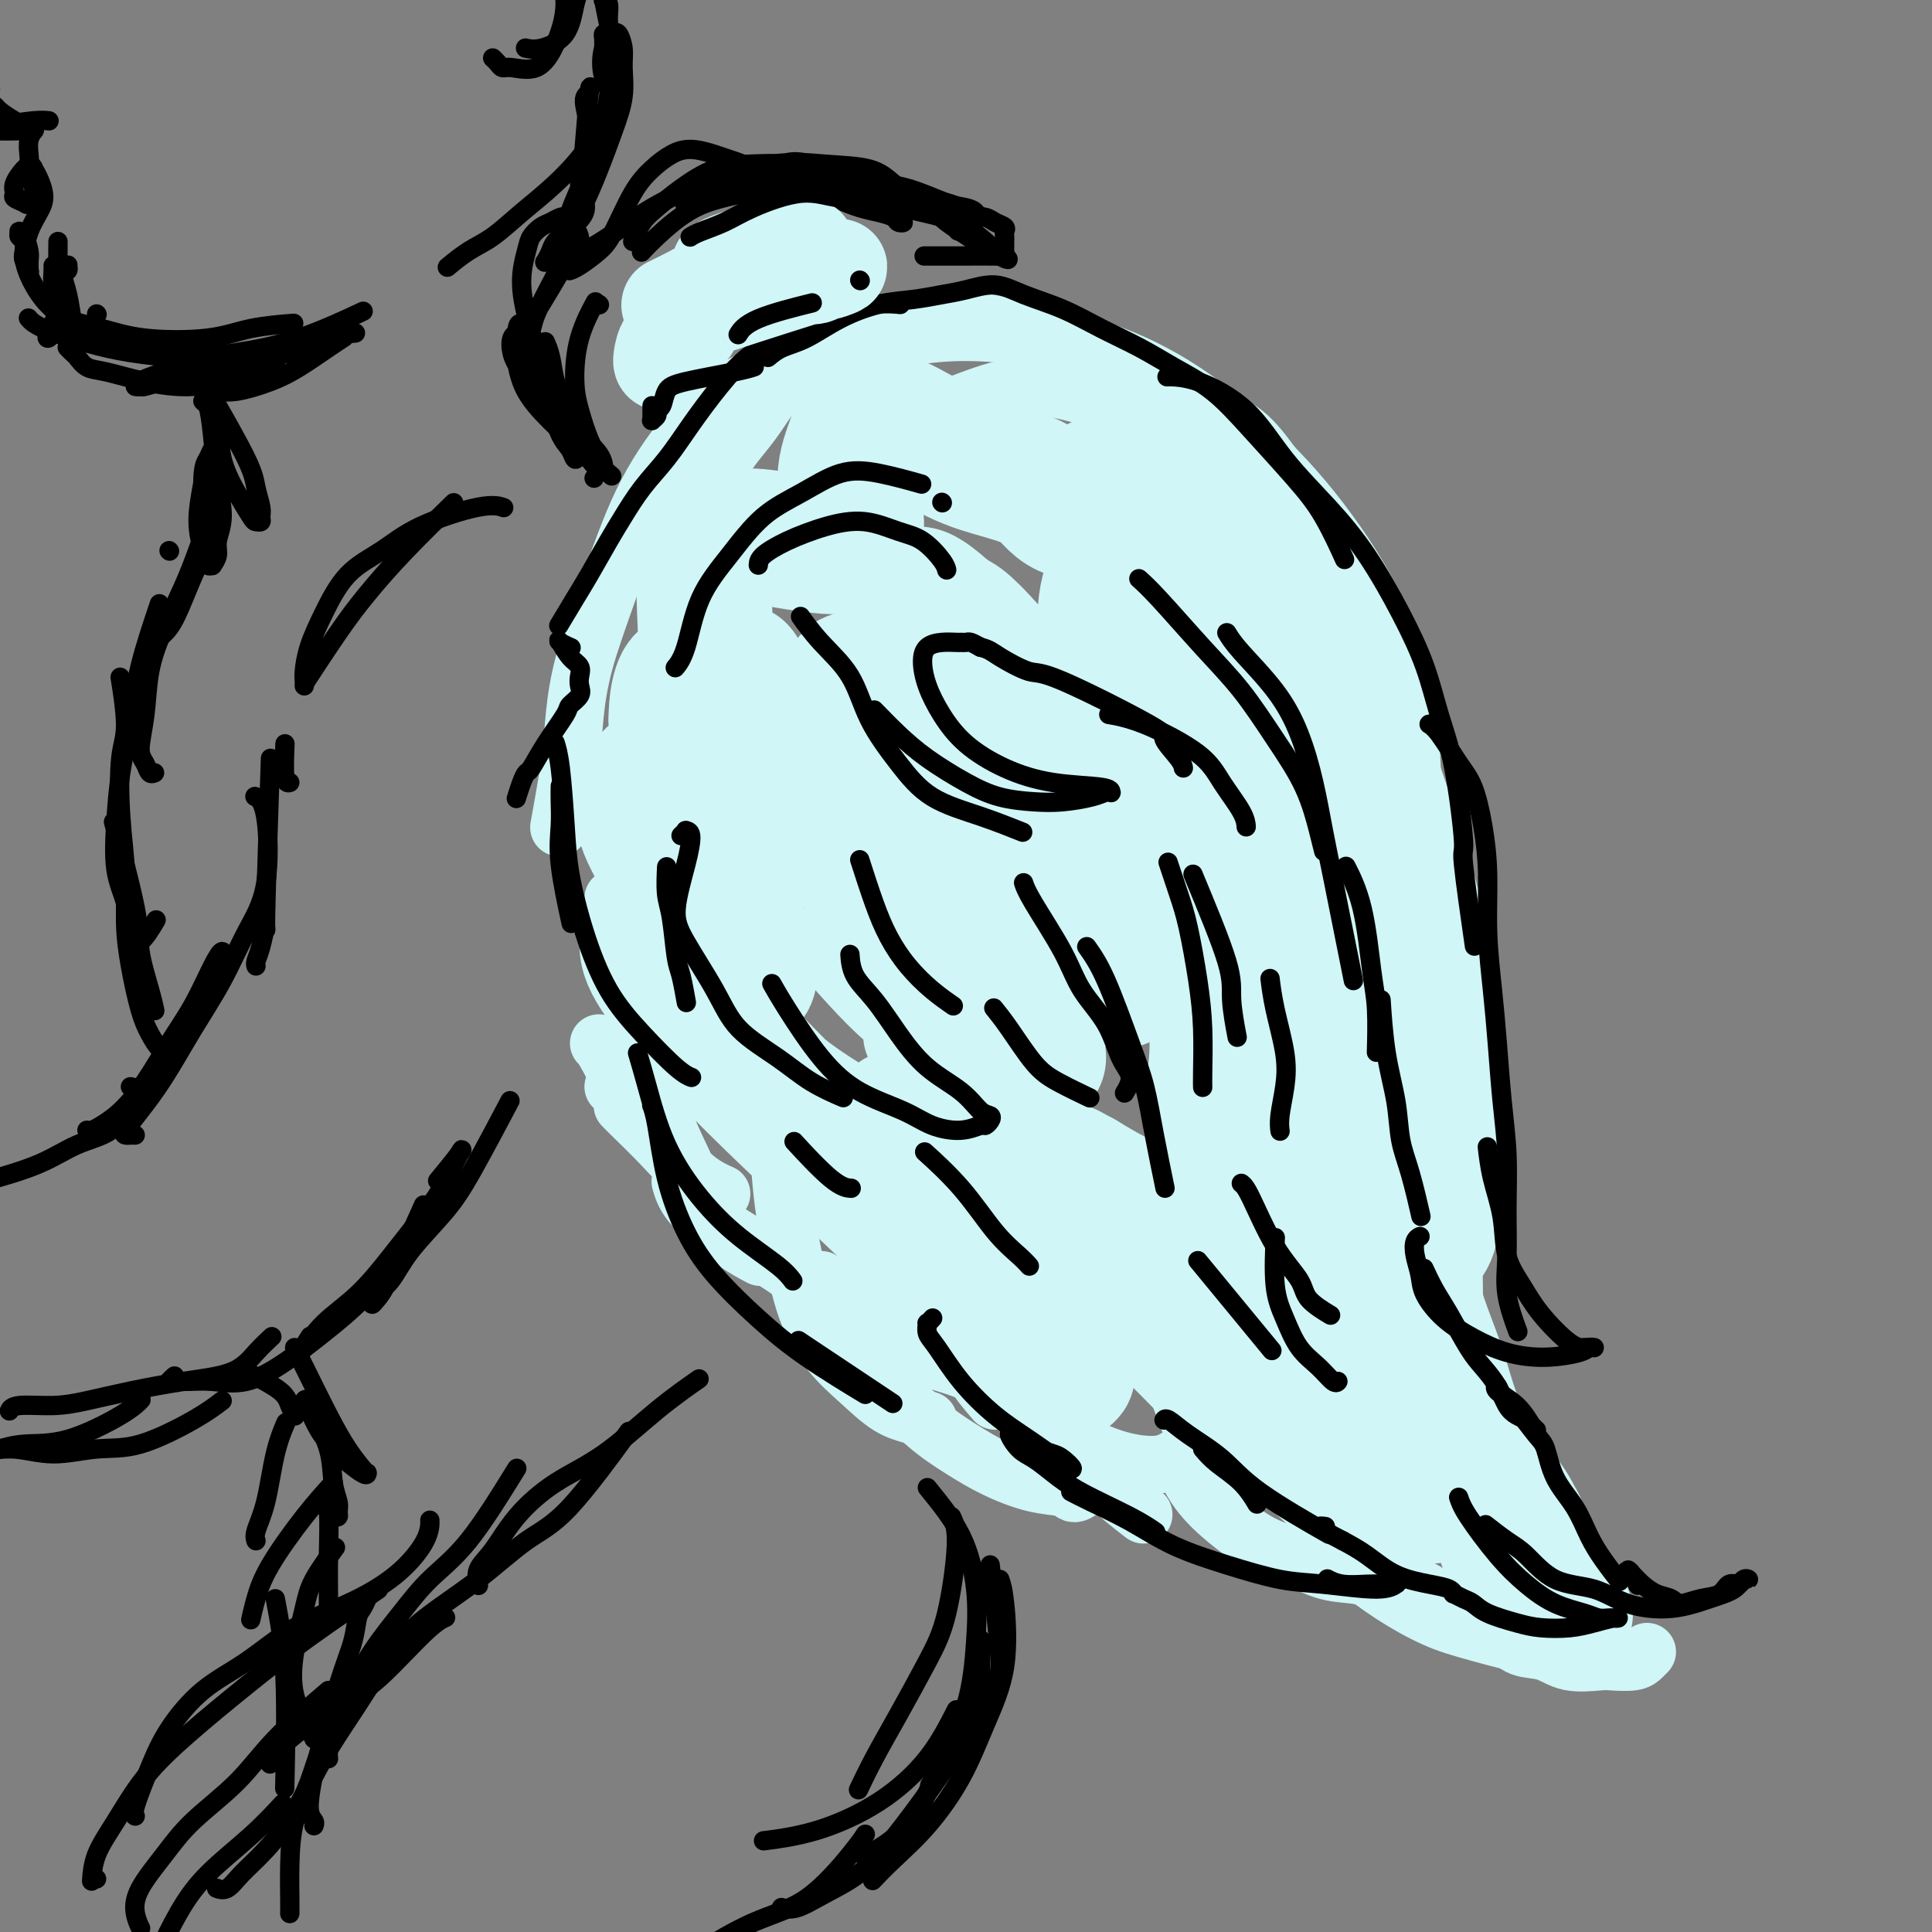 <svg viewBox='0 0 400 400' version='1.1' xmlns='http://www.w3.org/2000/svg' xmlns:xlink='http://www.w3.org/1999/xlink'><rect x="0" y="0" width="400" height="400" fill="#808080" stroke="none"/><g fill='none' stroke='rgb(208,246,247)' stroke-width='12' stroke-linecap='round' stroke-linejoin='round'><path d='M116,170c-0.205,1.121 -0.409,2.242 0,0c0.409,-2.242 1.432,-7.847 2,-12c0.568,-4.153 0.682,-6.855 1,-10c0.318,-3.145 0.839,-6.734 2,-11c1.161,-4.266 2.963,-9.208 5,-15c2.037,-5.792 4.310,-12.433 7,-18c2.690,-5.567 5.796,-10.059 9,-14c3.204,-3.941 6.506,-7.330 11,-10c4.494,-2.670 10.179,-4.621 15,-6c4.821,-1.379 8.777,-2.188 13,-3c4.223,-0.812 8.712,-1.629 13,-2c4.288,-0.371 8.376,-0.295 12,0c3.624,0.295 6.783,0.810 9,1c2.217,0.190 3.490,0.054 4,0c0.510,-0.054 0.255,-0.027 0,0'/><path d='M144,114c-0.143,0.764 -0.287,1.528 0,0c0.287,-1.528 1.004,-5.348 2,-9c0.996,-3.652 2.271,-7.136 4,-10c1.729,-2.864 3.911,-5.110 6,-8c2.089,-2.890 4.086,-6.426 7,-9c2.914,-2.574 6.747,-4.186 11,-6c4.253,-1.814 8.927,-3.829 13,-5c4.073,-1.171 7.546,-1.500 12,-1c4.454,0.500 9.890,1.827 15,3c5.110,1.173 9.896,2.192 15,4c5.104,1.808 10.527,4.405 16,8c5.473,3.595 10.995,8.189 16,13c5.005,4.811 9.493,9.839 14,16c4.507,6.161 9.032,13.453 12,21c2.968,7.547 4.378,15.348 5,23c0.622,7.652 0.455,15.154 0,22c-0.455,6.846 -1.200,13.035 -2,19c-0.800,5.965 -1.657,11.704 -2,14c-0.343,2.296 -0.171,1.148 0,0'/><path d='M235,80c2.417,0.906 4.833,1.813 8,3c3.167,1.187 7.083,2.656 10,4c2.917,1.344 4.833,2.565 7,5c2.167,2.435 4.584,6.085 7,9c2.416,2.915 4.830,5.095 7,9c2.170,3.905 4.094,9.534 6,15c1.906,5.466 3.793,10.767 6,17c2.207,6.233 4.735,13.396 7,20c2.265,6.604 4.267,12.647 6,19c1.733,6.353 3.196,13.014 4,19c0.804,5.986 0.947,11.295 1,16c0.053,4.705 0.014,8.805 0,14c-0.014,5.195 -0.004,11.484 0,14c0.004,2.516 0.002,1.258 0,0'/><path d='M297,217c0.305,6.265 0.611,12.530 1,18c0.389,5.470 0.862,10.147 1,15c0.138,4.853 -0.060,9.884 1,15c1.060,5.116 3.377,10.317 5,15c1.623,4.683 2.553,8.849 4,12c1.447,3.151 3.411,5.286 5,8c1.589,2.714 2.804,6.006 4,9c1.196,2.994 2.372,5.689 4,8c1.628,2.311 3.708,4.238 5,6c1.292,1.762 1.798,3.361 2,4c0.202,0.639 0.101,0.320 0,0'/><path d='M328,327c0.152,-0.102 0.304,-0.203 0,0c-0.304,0.203 -1.064,0.711 -4,2c-2.936,1.289 -8.049,3.360 -12,4c-3.951,0.640 -6.741,-0.152 -10,-1c-3.259,-0.848 -6.987,-1.753 -10,-3c-3.013,-1.247 -5.311,-2.836 -8,-5c-2.689,-2.164 -5.768,-4.904 -7,-6c-1.232,-1.096 -0.616,-0.548 0,0'/><path d='M277,317c1.025,0.935 2.050,1.871 0,0c-2.050,-1.871 -7.176,-6.547 -11,-10c-3.824,-3.453 -6.345,-5.682 -9,-8c-2.655,-2.318 -5.444,-4.724 -8,-7c-2.556,-2.276 -4.881,-4.420 -6,-6c-1.119,-1.580 -1.034,-2.594 -1,-3c0.034,-0.406 0.017,-0.203 0,0'/><path d='M242,283c1.090,2.894 2.180,5.788 3,8c0.820,2.212 1.369,3.743 2,5c0.631,1.257 1.343,2.241 1,3c-0.343,0.759 -1.741,1.293 -3,2c-1.259,0.707 -2.379,1.586 -4,2c-1.621,0.414 -3.743,0.361 -6,0c-2.257,-0.361 -4.649,-1.030 -7,-2c-2.351,-0.970 -4.661,-2.239 -7,-4c-2.339,-1.761 -4.707,-4.013 -7,-6c-2.293,-1.987 -4.509,-3.709 -6,-5c-1.491,-1.291 -2.255,-2.150 -3,-3c-0.745,-0.850 -1.470,-1.690 -2,-2c-0.530,-0.310 -0.866,-0.088 -1,0c-0.134,0.088 -0.067,0.044 0,0'/><path d='M203,283c0.416,0.857 0.832,1.714 1,2c0.168,0.286 0.088,0.002 0,0c-0.088,-0.002 -0.182,0.278 -1,0c-0.818,-0.278 -2.358,-1.112 -5,-2c-2.642,-0.888 -6.385,-1.828 -9,-3c-2.615,-1.172 -4.102,-2.577 -6,-4c-1.898,-1.423 -4.208,-2.865 -6,-4c-1.792,-1.135 -3.068,-1.964 -4,-3c-0.932,-1.036 -1.520,-2.279 -2,-3c-0.480,-0.721 -0.851,-0.920 -1,-1c-0.149,-0.080 -0.074,-0.040 0,0'/><path d='M172,266c0.531,0.116 1.061,0.232 2,1c0.939,0.768 2.285,2.188 3,3c0.715,0.812 0.799,1.015 1,1c0.201,-0.015 0.520,-0.250 0,0c-0.520,0.250 -1.879,0.984 -4,0c-2.121,-0.984 -5.003,-3.686 -8,-6c-2.997,-2.314 -6.110,-4.239 -9,-6c-2.890,-1.761 -5.558,-3.359 -8,-5c-2.442,-1.641 -4.657,-3.327 -6,-5c-1.343,-1.673 -1.812,-3.335 -2,-4c-0.188,-0.665 -0.094,-0.332 0,0'/><path d='M149,247c0.029,0.012 0.057,0.025 0,0c-0.057,-0.025 -0.200,-0.086 0,0c0.200,0.086 0.743,0.321 0,0c-0.743,-0.321 -2.774,-1.196 -5,-3c-2.226,-1.804 -4.648,-4.535 -7,-7c-2.352,-2.465 -4.633,-4.664 -6,-6c-1.367,-1.336 -1.819,-1.810 -2,-2c-0.181,-0.190 -0.090,-0.095 0,0'/><path d='M132,231c0.745,0.704 1.489,1.408 2,2c0.511,0.592 0.788,1.073 1,1c0.212,-0.073 0.358,-0.699 0,-1c-0.358,-0.301 -1.220,-0.277 -3,-3c-1.780,-2.723 -4.479,-8.195 -6,-11c-1.521,-2.805 -1.863,-2.944 -2,-3c-0.137,-0.056 -0.068,-0.028 0,0'/><path d='M127,225c0.000,0.000 0.000,0.000 0,0c0.000,0.000 0.000,0.000 0,0'/><path d='M127,186c0.579,2.003 1.159,4.005 2,8c0.841,3.995 1.945,9.981 3,15c1.055,5.019 2.062,9.070 3,13c0.938,3.930 1.807,7.740 3,11c1.193,3.260 2.709,5.970 4,9c1.291,3.030 2.356,6.379 4,9c1.644,2.621 3.866,4.513 6,6c2.134,1.487 4.181,2.568 5,3c0.819,0.432 0.409,0.216 0,0'/><path d='M156,205c-0.428,-1.187 -0.855,-2.375 0,0c0.855,2.375 2.993,8.312 4,13c1.007,4.688 0.883,8.125 1,13c0.117,4.875 0.476,11.187 1,16c0.524,4.813 1.213,8.126 2,12c0.787,3.874 1.673,8.309 3,12c1.327,3.691 3.095,6.639 5,9c1.905,2.361 3.947,4.135 6,6c2.053,1.865 4.117,3.819 6,5c1.883,1.181 3.584,1.587 5,2c1.416,0.413 2.547,0.832 3,1c0.453,0.168 0.226,0.084 0,0'/><path d='M171,268c-0.769,-1.164 -1.537,-2.328 0,0c1.537,2.328 5.381,8.149 8,12c2.619,3.851 4.015,5.732 6,8c1.985,2.268 4.559,4.922 7,7c2.441,2.078 4.748,3.580 7,5c2.252,1.420 4.448,2.760 7,4c2.552,1.240 5.459,2.382 8,3c2.541,0.618 4.716,0.712 6,1c1.284,0.288 1.678,0.771 2,1c0.322,0.229 0.571,0.206 1,0c0.429,-0.206 1.039,-0.594 1,-1c-0.039,-0.406 -0.725,-0.830 -1,-1c-0.275,-0.170 -0.137,-0.085 0,0'/><path d='M206,290c-2.004,-2.331 -4.009,-4.662 -5,-7c-0.991,-2.338 -0.969,-4.685 -1,-6c-0.031,-1.315 -0.115,-1.600 0,-2c0.115,-0.400 0.427,-0.917 1,-1c0.573,-0.083 1.405,0.268 3,2c1.595,1.732 3.952,4.847 6,8c2.048,3.153 3.786,6.345 6,9c2.214,2.655 4.903,4.774 7,7c2.097,2.226 3.603,4.561 6,7c2.397,2.439 5.685,4.983 7,6c1.315,1.017 0.658,0.509 0,0'/><path d='M247,307c-0.224,-0.372 -0.449,-0.744 0,0c0.449,0.744 1.571,2.605 4,5c2.429,2.395 6.165,5.324 9,7c2.835,1.676 4.769,2.099 7,3c2.231,0.901 4.760,2.278 7,3c2.240,0.722 4.192,0.788 6,1c1.808,0.212 3.473,0.571 5,1c1.527,0.429 2.916,0.928 4,1c1.084,0.072 1.861,-0.284 3,0c1.139,0.284 2.638,1.208 4,2c1.362,0.792 2.587,1.454 4,2c1.413,0.546 3.015,0.977 5,2c1.985,1.023 4.352,2.638 6,4c1.648,1.362 2.575,2.470 4,3c1.425,0.530 3.348,0.483 5,1c1.652,0.517 3.034,1.600 5,2c1.966,0.400 4.516,0.118 6,0c1.484,-0.118 1.900,-0.070 3,0c1.100,0.070 2.882,0.163 4,0c1.118,-0.163 1.570,-0.582 2,-1c0.430,-0.418 0.837,-0.834 1,-1c0.163,-0.166 0.081,-0.083 0,0'/><path d='M327,341c0.569,-0.075 1.137,-0.150 0,0c-1.137,0.150 -3.981,0.524 -8,0c-4.019,-0.524 -9.214,-1.948 -13,-3c-3.786,-1.052 -6.164,-1.732 -9,-3c-2.836,-1.268 -6.131,-3.123 -9,-5c-2.869,-1.877 -5.311,-3.774 -7,-5c-1.689,-1.226 -2.625,-1.779 -3,-2c-0.375,-0.221 -0.187,-0.111 0,0'/><path d='M300,306c-0.261,-0.451 -0.522,-0.902 -1,-4c-0.478,-3.098 -1.173,-8.844 -3,-13c-1.827,-4.156 -4.787,-6.722 -7,-10c-2.213,-3.278 -3.681,-7.269 -5,-11c-1.319,-3.731 -2.490,-7.204 -3,-11c-0.510,-3.796 -0.361,-7.915 0,-12c0.361,-4.085 0.932,-8.136 2,-12c1.068,-3.864 2.634,-7.540 4,-11c1.366,-3.460 2.533,-6.703 3,-8c0.467,-1.297 0.233,-0.649 0,0'/><path d='M297,174c0.365,0.495 0.729,0.990 0,0c-0.729,-0.990 -2.553,-3.464 -4,-7c-1.447,-3.536 -2.518,-8.135 -4,-13c-1.482,-4.865 -3.377,-9.995 -5,-15c-1.623,-5.005 -2.975,-9.886 -4,-13c-1.025,-3.114 -1.721,-4.461 -2,-5c-0.279,-0.539 -0.139,-0.269 0,0'/><path d='M274,114c-0.289,-0.733 -0.578,-1.467 -2,-2c-1.422,-0.533 -3.978,-0.867 -5,-1c-1.022,-0.133 -0.511,-0.067 0,0'/><path d='M275,126c-0.112,-0.305 -0.224,-0.609 0,0c0.224,0.609 0.783,2.132 0,0c-0.783,-2.132 -2.910,-7.918 -5,-12c-2.090,-4.082 -4.145,-6.461 -7,-9c-2.855,-2.539 -6.511,-5.239 -10,-8c-3.489,-2.761 -6.811,-5.583 -11,-8c-4.189,-2.417 -9.244,-4.429 -14,-6c-4.756,-1.571 -9.213,-2.699 -13,-3c-3.787,-0.301 -6.904,0.227 -12,2c-5.096,1.773 -12.170,4.792 -15,6c-2.830,1.208 -1.415,0.604 0,0'/><path d='M212,101c0.055,0.008 0.111,0.016 0,0c-0.111,-0.016 -0.387,-0.056 0,0c0.387,0.056 1.438,0.208 4,0c2.562,-0.208 6.634,-0.776 10,0c3.366,0.776 6.026,2.897 9,5c2.974,2.103 6.264,4.189 9,7c2.736,2.811 4.919,6.348 7,10c2.081,3.652 4.060,7.418 6,12c1.940,4.582 3.839,9.981 5,15c1.161,5.019 1.582,9.659 2,14c0.418,4.341 0.834,8.383 1,10c0.166,1.617 0.083,0.808 0,0'/><path d='M251,160c0.084,0.298 0.168,0.595 0,0c-0.168,-0.595 -0.587,-2.083 0,0c0.587,2.083 2.182,7.735 3,12c0.818,4.265 0.860,7.141 1,10c0.140,2.859 0.380,5.699 1,8c0.620,2.301 1.622,4.061 2,6c0.378,1.939 0.133,4.056 0,6c-0.133,1.944 -0.152,3.715 0,6c0.152,2.285 0.476,5.085 1,8c0.524,2.915 1.249,5.944 2,9c0.751,3.056 1.529,6.140 2,9c0.471,2.860 0.635,5.495 1,8c0.365,2.505 0.930,4.880 2,7c1.070,2.120 2.644,3.984 4,6c1.356,2.016 2.493,4.183 4,6c1.507,1.817 3.385,3.282 5,5c1.615,1.718 2.969,3.687 4,5c1.031,1.313 1.739,1.969 2,3c0.261,1.031 0.075,2.437 0,3c-0.075,0.563 -0.037,0.281 0,0'/><path d='M260,259c0.792,1.154 1.583,2.307 0,0c-1.583,-2.307 -5.541,-8.075 -8,-12c-2.459,-3.925 -3.420,-6.007 -4,-7c-0.580,-0.993 -0.779,-0.897 -1,-1c-0.221,-0.103 -0.465,-0.406 0,1c0.465,1.406 1.640,4.521 3,7c1.360,2.479 2.906,4.321 4,6c1.094,1.679 1.736,3.196 2,4c0.264,0.804 0.151,0.897 0,1c-0.151,0.103 -0.340,0.217 -1,0c-0.660,-0.217 -1.791,-0.766 -4,-2c-2.209,-1.234 -5.495,-3.153 -8,-4c-2.505,-0.847 -4.229,-0.622 -6,-1c-1.771,-0.378 -3.588,-1.359 -5,-2c-1.412,-0.641 -2.420,-0.942 -3,-1c-0.580,-0.058 -0.733,0.128 -1,0c-0.267,-0.128 -0.649,-0.570 -1,-1c-0.351,-0.430 -0.671,-0.847 -1,-1c-0.329,-0.153 -0.667,-0.040 -1,0c-0.333,0.040 -0.662,0.008 -1,1c-0.338,0.992 -0.684,3.010 -1,4c-0.316,0.990 -0.601,0.953 -1,1c-0.399,0.047 -0.911,0.177 -1,0c-0.089,-0.177 0.247,-0.661 0,-1c-0.247,-0.339 -1.075,-0.531 -2,-1c-0.925,-0.469 -1.947,-1.214 -3,-2c-1.053,-0.786 -2.138,-1.613 -4,-3c-1.862,-1.387 -4.501,-3.335 -7,-5c-2.499,-1.665 -4.857,-3.047 -7,-5c-2.143,-1.953 -4.072,-4.476 -6,-7'/><path d='M192,228c-5.190,-4.718 -4.666,-5.513 -5,-7c-0.334,-1.487 -1.527,-3.665 -2,-5c-0.473,-1.335 -0.227,-1.828 0,-2c0.227,-0.172 0.435,-0.022 1,0c0.565,0.022 1.485,-0.085 2,0c0.515,0.085 0.623,0.361 1,1c0.377,0.639 1.021,1.641 0,1c-1.021,-0.641 -3.707,-2.924 -6,-5c-2.293,-2.076 -4.194,-3.943 -7,-7c-2.806,-3.057 -6.516,-7.302 -8,-9c-1.484,-1.698 -0.742,-0.849 0,0'/></g>
<g fill='none' stroke='rgb(208,246,247)' stroke-width='28' stroke-linecap='round' stroke-linejoin='round'><path d='M271,288c-0.395,-0.391 -0.791,-0.783 0,0c0.791,0.783 2.768,2.740 5,4c2.232,1.260 4.721,1.822 7,3c2.279,1.178 4.350,2.973 6,4c1.650,1.027 2.878,1.286 4,2c1.122,0.714 2.137,1.883 3,3c0.863,1.117 1.574,2.183 2,3c0.426,0.817 0.567,1.385 0,2c-0.567,0.615 -1.842,1.277 -4,0c-2.158,-1.277 -5.198,-4.493 -8,-8c-2.802,-3.507 -5.365,-7.305 -9,-13c-3.635,-5.695 -8.341,-13.286 -12,-19c-3.659,-5.714 -6.270,-9.549 -8,-12c-1.730,-2.451 -2.578,-3.518 -3,-4c-0.422,-0.482 -0.418,-0.380 1,1c1.418,1.380 4.248,4.036 7,7c2.752,2.964 5.424,6.234 10,11c4.576,4.766 11.056,11.026 16,16c4.944,4.974 8.351,8.661 12,12c3.649,3.339 7.540,6.332 10,9c2.460,2.668 3.490,5.013 4,6c0.510,0.987 0.501,0.616 0,0c-0.501,-0.616 -1.493,-1.479 -4,-4c-2.507,-2.521 -6.528,-6.701 -12,-12c-5.472,-5.299 -12.394,-11.715 -19,-18c-6.606,-6.285 -12.894,-12.437 -19,-17c-6.106,-4.563 -12.028,-7.536 -17,-10c-4.972,-2.464 -8.992,-4.418 -12,-6c-3.008,-1.582 -5.004,-2.791 -7,-4'/><path d='M224,244c-5.814,-3.201 -2.348,-1.204 -1,0c1.348,1.204 0.578,1.615 1,3c0.422,1.385 2.036,3.743 8,11c5.964,7.257 16.276,19.411 21,25c4.724,5.589 3.858,4.612 5,6c1.142,1.388 4.292,5.142 6,7c1.708,1.858 1.973,1.820 2,2c0.027,0.180 -0.183,0.578 -2,-1c-1.817,-1.578 -5.242,-5.131 -11,-11c-5.758,-5.869 -13.848,-14.054 -21,-21c-7.152,-6.946 -13.367,-12.651 -19,-18c-5.633,-5.349 -10.686,-10.340 -15,-13c-4.314,-2.660 -7.889,-2.988 -10,-3c-2.111,-0.012 -2.759,0.293 -2,2c0.759,1.707 2.925,4.815 6,9c3.075,4.185 7.059,9.447 11,14c3.941,4.553 7.841,8.398 11,11c3.159,2.602 5.579,3.961 7,5c1.421,1.039 1.843,1.758 2,2c0.157,0.242 0.048,0.007 -1,-1c-1.048,-1.007 -3.036,-2.787 -7,-6c-3.964,-3.213 -9.906,-7.861 -16,-13c-6.094,-5.139 -12.342,-10.770 -18,-15c-5.658,-4.230 -10.725,-7.059 -15,-10c-4.275,-2.941 -7.756,-5.994 -10,-8c-2.244,-2.006 -3.251,-2.965 -4,-4c-0.749,-1.035 -1.239,-2.148 1,0c2.239,2.148 7.208,7.555 13,13c5.792,5.445 12.405,10.927 19,17c6.595,6.073 13.170,12.735 18,18c4.830,5.265 7.915,9.132 11,13'/><path d='M214,278c10.676,10.226 6.366,5.292 5,4c-1.366,-1.292 0.210,1.056 0,1c-0.210,-0.056 -2.207,-2.518 -6,-6c-3.793,-3.482 -9.382,-7.983 -15,-13c-5.618,-5.017 -11.266,-10.550 -17,-16c-5.734,-5.450 -11.554,-10.816 -17,-16c-5.446,-5.184 -10.517,-10.187 -15,-15c-4.483,-4.813 -8.377,-9.437 -11,-13c-2.623,-3.563 -3.976,-6.065 -4,-8c-0.024,-1.935 1.279,-3.305 2,-4c0.721,-0.695 0.858,-0.717 3,0c2.142,0.717 6.287,2.173 9,4c2.713,1.827 3.993,4.024 5,5c1.007,0.976 1.742,0.732 2,1c0.258,0.268 0.039,1.049 -1,0c-1.039,-1.049 -2.899,-3.928 -5,-7c-2.101,-3.072 -4.445,-6.336 -7,-10c-2.555,-3.664 -5.322,-7.728 -7,-11c-1.678,-3.272 -2.268,-5.753 -2,-8c0.268,-2.247 1.393,-4.262 2,-5c0.607,-0.738 0.695,-0.200 1,0c0.305,0.200 0.827,0.061 2,1c1.173,0.939 2.997,2.955 5,5c2.003,2.045 4.186,4.118 6,6c1.814,1.882 3.259,3.573 4,5c0.741,1.427 0.777,2.589 1,3c0.223,0.411 0.634,0.072 0,0c-0.634,-0.072 -2.314,0.125 -4,-2c-1.686,-2.125 -3.377,-6.572 -5,-10c-1.623,-3.428 -3.178,-5.837 -4,-9c-0.822,-3.163 -0.911,-7.082 -1,-11'/><path d='M140,149c-0.016,-3.182 0.443,-5.637 1,-7c0.557,-1.363 1.211,-1.634 3,-2c1.789,-0.366 4.714,-0.827 6,-1c1.286,-0.173 0.934,-0.059 1,0c0.066,0.059 0.550,0.061 1,0c0.450,-0.061 0.867,-0.187 1,0c0.133,0.187 -0.016,0.688 0,1c0.016,0.312 0.199,0.437 0,1c-0.199,0.563 -0.778,1.564 -2,1c-1.222,-0.564 -3.085,-2.691 -4,-5c-0.915,-2.309 -0.880,-4.798 -1,-8c-0.120,-3.202 -0.395,-7.117 0,-10c0.395,-2.883 1.460,-4.733 3,-6c1.540,-1.267 3.554,-1.951 6,-2c2.446,-0.049 5.324,0.537 8,1c2.676,0.463 5.150,0.804 7,1c1.850,0.196 3.075,0.247 4,0c0.925,-0.247 1.550,-0.793 2,-1c0.450,-0.207 0.723,-0.076 1,-1c0.277,-0.924 0.556,-2.902 0,-5c-0.556,-2.098 -1.948,-4.317 -2,-7c-0.052,-2.683 1.235,-5.831 2,-8c0.765,-2.169 1.009,-3.359 2,-4c0.991,-0.641 2.729,-0.733 5,0c2.271,0.733 5.075,2.291 8,4c2.925,1.709 5.970,3.568 10,5c4.030,1.432 9.044,2.436 12,4c2.956,1.564 3.854,3.687 6,5c2.146,1.313 5.539,1.815 7,2c1.461,0.185 0.989,0.053 1,0c0.011,-0.053 0.506,-0.026 1,0'/><path d='M229,107c7.799,3.021 2.298,0.573 0,-1c-2.298,-1.573 -1.393,-2.272 -1,-3c0.393,-0.728 0.275,-1.484 0,-2c-0.275,-0.516 -0.708,-0.792 0,-1c0.708,-0.208 2.558,-0.348 5,1c2.442,1.348 5.478,4.184 9,7c3.522,2.816 7.532,5.614 11,9c3.468,3.386 6.396,7.361 9,11c2.604,3.639 4.885,6.941 7,11c2.115,4.059 4.064,8.874 5,14c0.936,5.126 0.860,10.563 1,15c0.140,4.437 0.496,7.873 0,11c-0.496,3.127 -1.845,5.945 -3,9c-1.155,3.055 -2.117,6.347 -3,8c-0.883,1.653 -1.688,1.667 -2,2c-0.312,0.333 -0.131,0.987 0,1c0.131,0.013 0.212,-0.613 0,-1c-0.212,-0.387 -0.718,-0.534 -1,-3c-0.282,-2.466 -0.339,-7.251 -1,-13c-0.661,-5.749 -1.926,-12.463 -4,-20c-2.074,-7.537 -4.955,-15.897 -8,-23c-3.045,-7.103 -6.252,-12.948 -9,-17c-2.748,-4.052 -5.037,-6.311 -7,-7c-1.963,-0.689 -3.602,0.191 -5,2c-1.398,1.809 -2.556,4.549 -3,8c-0.444,3.451 -0.175,7.615 1,15c1.175,7.385 3.257,17.990 6,27c2.743,9.010 6.148,16.425 9,23c2.852,6.575 5.153,12.309 7,16c1.847,3.691 3.242,5.340 4,6c0.758,0.660 0.879,0.330 1,0'/><path d='M257,212c2.684,5.995 -1.105,-1.518 -4,-7c-2.895,-5.482 -4.897,-8.935 -12,-19c-7.103,-10.065 -19.307,-26.743 -25,-35c-5.693,-8.257 -4.874,-8.094 -7,-11c-2.126,-2.906 -7.198,-8.881 -10,-11c-2.802,-2.119 -3.334,-0.383 -3,2c0.334,2.383 1.533,5.413 4,12c2.467,6.587 6.202,16.732 10,25c3.798,8.268 7.659,14.659 11,20c3.341,5.341 6.162,9.631 8,12c1.838,2.369 2.694,2.816 3,3c0.306,0.184 0.062,0.104 -1,-1c-1.062,-1.104 -2.942,-3.232 -7,-8c-4.058,-4.768 -10.296,-12.177 -16,-19c-5.704,-6.823 -10.876,-13.061 -16,-19c-5.124,-5.939 -10.202,-11.581 -13,-14c-2.798,-2.419 -3.317,-1.616 -3,1c0.317,2.616 1.468,7.044 3,13c1.532,5.956 3.444,13.439 7,21c3.556,7.561 8.757,15.199 13,21c4.243,5.801 7.530,9.764 10,13c2.470,3.236 4.124,5.744 5,7c0.876,1.256 0.973,1.261 1,1c0.027,-0.261 -0.016,-0.789 -2,-3c-1.984,-2.211 -5.909,-6.106 -11,-11c-5.091,-4.894 -11.349,-10.788 -17,-17c-5.651,-6.212 -10.694,-12.742 -15,-18c-4.306,-5.258 -7.876,-9.244 -10,-13c-2.124,-3.756 -2.803,-7.280 -3,-9c-0.197,-1.720 0.086,-1.634 2,-1c1.914,0.634 5.457,1.817 9,3'/><path d='M168,150c4.125,1.903 8.939,5.659 14,9c5.061,3.341 10.369,6.265 15,9c4.631,2.735 8.584,5.280 10,6c1.416,0.720 0.295,-0.385 0,-1c-0.295,-0.615 0.235,-0.739 -1,-3c-1.235,-2.261 -4.236,-6.658 -7,-12c-2.764,-5.342 -5.290,-11.627 -7,-17c-1.710,-5.373 -2.604,-9.832 -3,-13c-0.396,-3.168 -0.296,-5.045 1,-5c1.296,0.045 3.786,2.012 8,6c4.214,3.988 10.151,9.996 16,17c5.849,7.004 11.611,15.005 17,21c5.389,5.995 10.405,9.985 14,14c3.595,4.015 5.771,8.053 8,11c2.229,2.947 4.513,4.801 6,6c1.487,1.199 2.179,1.742 3,4c0.821,2.258 1.772,6.229 2,11c0.228,4.771 -0.266,10.340 -1,16c-0.734,5.660 -1.707,11.409 -3,16c-1.293,4.591 -2.906,8.023 -4,10c-1.094,1.977 -1.667,2.499 -2,3c-0.333,0.501 -0.424,0.980 -1,0c-0.576,-0.980 -1.635,-3.418 -2,-7c-0.365,-3.582 -0.035,-8.307 0,-12c0.035,-3.693 -0.226,-6.355 0,-10c0.226,-3.645 0.938,-8.272 1,-12c0.062,-3.728 -0.528,-6.557 -1,-9c-0.472,-2.443 -0.828,-4.500 -1,-6c-0.172,-1.500 -0.162,-2.442 0,-3c0.162,-0.558 0.475,-0.731 1,-1c0.525,-0.269 1.263,-0.635 2,-1'/><path d='M253,197c1.264,-0.980 2.922,-0.931 5,-1c2.078,-0.069 4.574,-0.257 7,-1c2.426,-0.743 4.783,-2.042 6,-3c1.217,-0.958 1.296,-1.575 2,-2c0.704,-0.425 2.035,-0.659 3,-1c0.965,-0.341 1.565,-0.788 2,0c0.435,0.788 0.704,2.813 1,6c0.296,3.187 0.619,7.537 1,11c0.381,3.463 0.820,6.041 1,9c0.180,2.959 0.100,6.300 0,9c-0.100,2.700 -0.219,4.760 0,7c0.219,2.240 0.776,4.659 1,6c0.224,1.341 0.115,1.603 0,2c-0.115,0.397 -0.236,0.927 0,1c0.236,0.073 0.828,-0.312 1,-3c0.172,-2.688 -0.075,-7.681 0,-12c0.075,-4.319 0.471,-7.966 1,-11c0.529,-3.034 1.189,-5.456 2,-7c0.811,-1.544 1.773,-2.209 3,-1c1.227,1.209 2.719,4.292 4,8c1.281,3.708 2.351,8.043 3,12c0.649,3.957 0.878,7.538 1,11c0.122,3.462 0.138,6.805 0,10c-0.138,3.195 -0.429,6.240 -1,8c-0.571,1.760 -1.422,2.233 -2,3c-0.578,0.767 -0.885,1.829 -1,3c-0.115,1.171 -0.039,2.452 0,4c0.039,1.548 0.041,3.363 0,5c-0.041,1.637 -0.127,3.094 0,5c0.127,1.906 0.465,4.259 1,6c0.535,1.741 1.268,2.871 2,4'/><path d='M296,285c0.597,4.235 0.590,2.823 1,3c0.410,0.177 1.236,1.945 2,4c0.764,2.055 1.466,4.398 2,6c0.534,1.602 0.901,2.464 2,4c1.099,1.536 2.929,3.745 4,6c1.071,2.255 1.381,4.554 2,6c0.619,1.446 1.545,2.038 2,3c0.455,0.962 0.438,2.292 1,3c0.562,0.708 1.701,0.794 2,1c0.299,0.206 -0.243,0.534 0,1c0.243,0.466 1.270,1.071 2,2c0.730,0.929 1.162,2.183 2,3c0.838,0.817 2.080,1.198 3,2c0.920,0.802 1.517,2.023 2,3c0.483,0.977 0.852,1.708 1,2c0.148,0.292 0.074,0.146 0,0'/></g>
<g fill='none' stroke='rgb(0,0,0)' stroke-width='4' stroke-linecap='round' stroke-linejoin='round'><path d='M116,129c-0.276,0.463 -0.553,0.927 0,0c0.553,-0.927 1.935,-3.243 3,-5c1.065,-1.757 1.813,-2.953 3,-5c1.187,-2.047 2.812,-4.943 4,-7c1.188,-2.057 1.940,-3.275 3,-5c1.060,-1.725 2.430,-3.956 4,-6c1.570,-2.044 3.341,-3.900 5,-6c1.659,-2.100 3.205,-4.442 5,-7c1.795,-2.558 3.837,-5.330 6,-8c2.163,-2.670 4.447,-5.237 7,-7c2.553,-1.763 5.375,-2.721 8,-4c2.625,-1.279 5.054,-2.879 8,-4c2.946,-1.121 6.408,-1.763 9,-2c2.592,-0.237 4.312,-0.068 5,0c0.688,0.068 0.344,0.034 0,0'/><path d='M159,74c0.861,-0.717 1.723,-1.435 3,-2c1.277,-0.565 2.970,-0.978 5,-2c2.030,-1.022 4.396,-2.655 7,-4c2.604,-1.345 5.444,-2.404 8,-3c2.556,-0.596 4.827,-0.729 7,-1c2.173,-0.271 4.249,-0.681 6,-1c1.751,-0.319 3.179,-0.547 5,-1c1.821,-0.453 4.036,-1.133 6,-1c1.964,0.133 3.677,1.077 6,2c2.323,0.923 5.256,1.826 8,3c2.744,1.174 5.300,2.620 8,4c2.700,1.380 5.544,2.695 8,4c2.456,1.305 4.526,2.599 7,4c2.474,1.401 5.354,2.909 8,5c2.646,2.091 5.060,4.765 8,8c2.940,3.235 6.407,7.032 9,10c2.593,2.968 4.314,5.107 6,8c1.686,2.893 3.339,6.541 4,8c0.661,1.459 0.331,0.730 0,0'/><path d='M242,78c0.114,-0.001 0.228,-0.003 0,0c-0.228,0.003 -0.798,0.009 0,0c0.798,-0.009 2.963,-0.035 6,1c3.037,1.035 6.948,3.129 10,6c3.052,2.871 5.247,6.518 8,10c2.753,3.482 6.063,6.798 9,10c2.937,3.202 5.500,6.289 8,10c2.500,3.711 4.937,8.048 7,12c2.063,3.952 3.752,7.521 5,11c1.248,3.479 2.055,6.869 3,10c0.945,3.131 2.030,6.005 3,11c0.970,4.995 1.827,12.112 2,15c0.173,2.888 -0.338,1.547 0,5c0.338,3.453 1.525,11.701 2,15c0.475,3.299 0.237,1.650 0,0'/><path d='M296,150c0.034,0.019 0.067,0.039 0,0c-0.067,-0.039 -0.236,-0.135 0,0c0.236,0.135 0.876,0.502 2,2c1.124,1.498 2.731,4.128 4,6c1.269,1.872 2.199,2.986 3,5c0.801,2.014 1.471,4.928 2,8c0.529,3.072 0.915,6.302 1,10c0.085,3.698 -0.131,7.863 0,12c0.131,4.137 0.609,8.244 1,12c0.391,3.756 0.694,7.160 1,11c0.306,3.840 0.616,8.116 1,12c0.384,3.884 0.842,7.374 1,11c0.158,3.626 0.015,7.386 0,11c-0.015,3.614 0.099,7.082 0,10c-0.099,2.918 -0.411,5.286 0,8c0.411,2.714 1.546,5.776 2,7c0.454,1.224 0.227,0.612 0,0'/><path d='M308,238c-0.056,-0.491 -0.111,-0.983 0,0c0.111,0.983 0.390,3.439 1,6c0.610,2.561 1.553,5.226 2,8c0.447,2.774 0.400,5.657 1,8c0.600,2.343 1.848,4.144 3,6c1.152,1.856 2.207,3.765 4,6c1.793,2.235 4.322,4.795 6,6c1.678,1.205 2.503,1.055 3,1c0.497,-0.055 0.666,-0.015 1,0c0.334,0.015 0.833,0.007 1,0c0.167,-0.007 0.000,-0.012 0,0c-0.000,0.012 0.165,0.040 0,0c-0.165,-0.040 -0.661,-0.149 -1,0c-0.339,0.149 -0.523,0.555 -2,1c-1.477,0.445 -4.249,0.931 -7,1c-2.751,0.069 -5.482,-0.277 -8,-1c-2.518,-0.723 -4.822,-1.824 -7,-3c-2.178,-1.176 -4.231,-2.427 -6,-4c-1.769,-1.573 -3.255,-3.469 -4,-5c-0.745,-1.531 -0.749,-2.698 -1,-4c-0.251,-1.302 -0.748,-2.741 -1,-4c-0.252,-1.259 -0.260,-2.339 0,-3c0.260,-0.661 0.789,-0.903 1,-1c0.211,-0.097 0.106,-0.048 0,0'/><path d='M295,263c-0.163,-0.351 -0.326,-0.703 0,0c0.326,0.703 1.141,2.459 2,4c0.859,1.541 1.763,2.867 3,5c1.237,2.133 2.806,5.072 4,7c1.194,1.928 2.011,2.845 3,4c0.989,1.155 2.149,2.547 3,4c0.851,1.453 1.395,2.967 2,4c0.605,1.033 1.273,1.583 2,2c0.727,0.417 1.515,0.699 2,1c0.485,0.301 0.669,0.619 1,1c0.331,0.381 0.809,0.823 1,1c0.191,0.177 0.096,0.088 0,0'/><path d='M317,295c0.219,0.373 0.439,0.747 0,0c-0.439,-0.747 -1.535,-2.614 -3,-4c-1.465,-1.386 -3.297,-2.291 -4,-3c-0.703,-0.709 -0.277,-1.220 0,-1c0.277,0.220 0.404,1.173 1,2c0.596,0.827 1.661,1.528 3,3c1.339,1.472 2.953,3.716 4,5c1.047,1.284 1.529,1.609 2,3c0.471,1.391 0.932,3.848 2,6c1.068,2.152 2.742,3.999 4,6c1.258,2.001 2.100,4.155 3,6c0.900,1.845 1.858,3.381 3,5c1.142,1.619 2.469,3.320 3,4c0.531,0.680 0.265,0.340 0,0'/><path d='M339,328c0.078,0.191 0.156,0.383 0,0c-0.156,-0.383 -0.545,-1.339 -1,-2c-0.455,-0.661 -0.977,-1.026 -1,-1c-0.023,0.026 0.454,0.442 1,1c0.546,0.558 1.163,1.256 2,2c0.837,0.744 1.894,1.532 3,2c1.106,0.468 2.260,0.615 3,1c0.740,0.385 1.067,1.008 2,1c0.933,-0.008 2.473,-0.647 4,-1c1.527,-0.353 3.041,-0.420 4,-1c0.959,-0.580 1.365,-1.674 2,-2c0.635,-0.326 1.501,0.115 2,0c0.499,-0.115 0.632,-0.786 1,-1c0.368,-0.214 0.969,0.027 1,0c0.031,-0.027 -0.510,-0.324 -1,0c-0.490,0.324 -0.928,1.267 -2,2c-1.072,0.733 -2.778,1.255 -5,2c-2.222,0.745 -4.961,1.714 -8,2c-3.039,0.286 -6.377,-0.110 -9,-1c-2.623,-0.890 -4.532,-2.274 -7,-3c-2.468,-0.726 -5.496,-0.794 -8,-2c-2.504,-1.206 -4.486,-3.550 -6,-5c-1.514,-1.450 -2.562,-2.006 -4,-3c-1.438,-0.994 -3.268,-2.427 -4,-3c-0.732,-0.573 -0.366,-0.287 0,0'/><path d='M302,310c0.311,0.938 0.621,1.876 2,4c1.379,2.124 3.825,5.434 6,8c2.175,2.566 4.078,4.386 6,6c1.922,1.614 3.863,3.021 6,4c2.137,0.979 4.472,1.531 6,2c1.528,0.469 2.251,0.857 3,1c0.749,0.143 1.524,0.041 2,0c0.476,-0.041 0.653,-0.021 1,0c0.347,0.021 0.862,0.045 1,0c0.138,-0.045 -0.102,-0.158 -1,0c-0.898,0.158 -2.453,0.587 -4,1c-1.547,0.413 -3.086,0.812 -5,1c-1.914,0.188 -4.203,0.167 -6,0c-1.797,-0.167 -3.102,-0.480 -5,-1c-1.898,-0.520 -4.389,-1.249 -6,-2c-1.611,-0.751 -2.342,-1.525 -3,-2c-0.658,-0.475 -1.243,-0.652 -2,-1c-0.757,-0.348 -1.684,-0.868 -2,-1c-0.316,-0.132 -0.019,0.124 0,0c0.019,-0.124 -0.241,-0.627 -1,-1c-0.759,-0.373 -2.018,-0.615 -4,-1c-1.982,-0.385 -4.687,-0.911 -7,-2c-2.313,-1.089 -4.232,-2.740 -6,-4c-1.768,-1.260 -3.384,-2.130 -5,-3'/><path d='M278,319c-6.489,-3.311 -4.711,-3.089 -4,-3c0.711,0.089 0.356,0.044 0,0'/><path d='M274,317c-0.343,-0.195 -0.685,-0.390 0,0c0.685,0.390 2.398,1.365 0,0c-2.398,-1.365 -8.905,-5.070 -13,-8c-4.095,-2.930 -5.777,-5.086 -8,-7c-2.223,-1.914 -4.988,-3.585 -7,-5c-2.012,-1.415 -3.273,-2.573 -4,-3c-0.727,-0.427 -0.922,-0.122 -1,0c-0.078,0.122 -0.039,0.061 0,0'/><path d='M249,300c0.792,0.935 1.583,1.869 3,3c1.417,1.131 3.458,2.458 5,4c1.542,1.542 2.583,3.298 3,4c0.417,0.702 0.208,0.351 0,0'/><path d='M275,327c0.056,0.030 0.112,0.061 0,0c-0.112,-0.061 -0.391,-0.213 0,0c0.391,0.213 1.453,0.789 3,1c1.547,0.211 3.579,0.055 5,0c1.421,-0.055 2.231,-0.010 3,0c0.769,0.010 1.495,-0.015 2,0c0.505,0.015 0.787,0.069 1,0c0.213,-0.069 0.358,-0.262 0,0c-0.358,0.262 -1.219,0.977 -4,1c-2.781,0.023 -7.483,-0.646 -11,-1c-3.517,-0.354 -5.851,-0.391 -9,-1c-3.149,-0.609 -7.114,-1.789 -11,-3c-3.886,-1.211 -7.693,-2.454 -11,-4c-3.307,-1.546 -6.113,-3.394 -9,-5c-2.887,-1.606 -5.854,-2.971 -8,-4c-2.146,-1.029 -3.470,-1.723 -4,-2c-0.530,-0.277 -0.265,-0.139 0,0'/><path d='M239,317c-0.082,-0.058 -0.163,-0.115 0,0c0.163,0.115 0.571,0.403 0,0c-0.571,-0.403 -2.120,-1.496 -5,-3c-2.880,-1.504 -7.092,-3.420 -10,-5c-2.908,-1.580 -4.513,-2.826 -6,-4c-1.487,-1.174 -2.857,-2.276 -4,-3c-1.143,-0.724 -2.059,-1.070 -3,-2c-0.941,-0.930 -1.907,-2.443 -2,-3c-0.093,-0.557 0.688,-0.159 1,0c0.312,0.159 0.156,0.080 0,0'/><path d='M215,300c1.111,0.370 2.223,0.741 3,1c0.777,0.259 1.221,0.408 2,1c0.779,0.592 1.895,1.627 2,2c0.105,0.373 -0.799,0.084 -1,0c-0.201,-0.084 0.301,0.038 -1,-1c-1.301,-1.038 -4.405,-3.236 -7,-5c-2.595,-1.764 -4.681,-3.093 -7,-5c-2.319,-1.907 -4.871,-4.391 -7,-7c-2.129,-2.609 -3.835,-5.344 -5,-7c-1.165,-1.656 -1.790,-2.234 -2,-3c-0.210,-0.766 -0.004,-1.722 0,-2c0.004,-0.278 -0.195,0.121 0,0c0.195,-0.121 0.783,-0.763 1,-1c0.217,-0.237 0.062,-0.068 0,0c-0.062,0.068 -0.031,0.034 0,0'/><path d='M140,138c-0.173,0.208 -0.345,0.415 0,0c0.345,-0.415 1.209,-1.453 2,-4c0.791,-2.547 1.511,-6.602 3,-10c1.489,-3.398 3.748,-6.138 6,-9c2.252,-2.862 4.496,-5.845 7,-8c2.504,-2.155 5.268,-3.481 8,-5c2.732,-1.519 5.433,-3.232 8,-4c2.567,-0.768 4.999,-0.591 8,0c3.001,0.591 6.572,1.598 8,2c1.428,0.402 0.714,0.201 0,0'/><path d='M195,104c0.000,0.000 0.100,0.100 0.1,0.1'/><path d='M157,117c0.047,-0.585 0.094,-1.169 1,-2c0.906,-0.831 2.671,-1.907 5,-3c2.329,-1.093 5.223,-2.203 8,-3c2.777,-0.797 5.438,-1.282 8,-1c2.562,0.282 5.026,1.330 7,2c1.974,0.670 3.457,0.963 5,2c1.543,1.037 3.146,2.818 4,4c0.854,1.182 0.958,1.766 1,2c0.042,0.234 0.021,0.117 0,0'/><path d='M166,128c-0.021,-0.030 -0.042,-0.059 0,0c0.042,0.059 0.147,0.207 0,0c-0.147,-0.207 -0.547,-0.767 0,0c0.547,0.767 2.042,2.862 4,5c1.958,2.138 4.379,4.318 6,7c1.621,2.682 2.443,5.864 4,9c1.557,3.136 3.851,6.224 6,9c2.149,2.776 4.153,5.239 7,7c2.847,1.761 6.536,2.820 10,4c3.464,1.180 6.704,2.480 8,3c1.296,0.520 0.648,0.260 0,0'/><path d='M181,147c1.632,1.676 3.264,3.353 5,5c1.736,1.647 3.575,3.265 6,5c2.425,1.735 5.436,3.586 8,5c2.564,1.414 4.679,2.389 7,3c2.321,0.611 4.846,0.857 7,1c2.154,0.143 3.936,0.183 6,0c2.064,-0.183 4.410,-0.588 6,-1c1.590,-0.412 2.425,-0.830 3,-1c0.575,-0.170 0.891,-0.092 1,0c0.109,0.092 0.011,0.196 0,0c-0.011,-0.196 0.065,-0.693 -2,-1c-2.065,-0.307 -6.273,-0.422 -10,-1c-3.727,-0.578 -6.975,-1.617 -10,-3c-3.025,-1.383 -5.828,-3.109 -8,-5c-2.172,-1.891 -3.712,-3.946 -5,-6c-1.288,-2.054 -2.324,-4.105 -3,-6c-0.676,-1.895 -0.991,-3.632 -1,-5c-0.009,-1.368 0.288,-2.366 1,-3c0.712,-0.634 1.839,-0.903 3,-1c1.161,-0.097 2.355,-0.023 3,0c0.645,0.023 0.740,-0.004 1,0c0.260,0.004 0.685,0.040 1,0c0.315,-0.040 0.518,-0.154 1,0c0.482,0.154 1.241,0.577 2,1'/><path d='M203,134c1.818,0.421 2.361,0.975 4,2c1.639,1.025 4.372,2.522 6,3c1.628,0.478 2.149,-0.064 7,2c4.851,2.064 14.032,6.736 18,9c3.968,2.264 2.723,2.122 3,3c0.277,0.878 2.074,2.775 3,4c0.926,1.225 0.979,1.779 1,2c0.021,0.221 0.011,0.111 0,0'/><path d='M230,148c-0.003,-0.000 -0.005,-0.001 0,0c0.005,0.001 0.018,0.003 0,0c-0.018,-0.003 -0.066,-0.011 0,0c0.066,0.011 0.246,0.041 0,0c-0.246,-0.041 -0.917,-0.153 0,0c0.917,0.153 3.423,0.570 7,2c3.577,1.430 8.227,3.872 11,6c2.773,2.128 3.671,3.942 5,6c1.329,2.058 3.089,4.362 4,6c0.911,1.638 0.975,2.611 1,3c0.025,0.389 0.013,0.195 0,0'/><path d='M236,120c0.062,0.055 0.125,0.110 0,0c-0.125,-0.110 -0.437,-0.386 0,0c0.437,0.386 1.622,1.432 4,4c2.378,2.568 5.950,6.658 9,10c3.050,3.342 5.577,5.936 8,9c2.423,3.064 4.740,6.597 7,10c2.260,3.403 4.461,6.675 6,10c1.539,3.325 2.414,6.703 3,9c0.586,2.297 0.882,3.513 1,4c0.118,0.487 0.059,0.243 0,0'/><path d='M254,131c0.606,0.994 1.212,1.987 3,4c1.788,2.013 4.758,5.045 7,8c2.242,2.955 3.755,5.831 5,9c1.245,3.169 2.222,6.630 3,10c0.778,3.370 1.358,6.649 2,10c0.642,3.351 1.347,6.775 2,10c0.653,3.225 1.253,6.253 2,10c0.747,3.747 1.642,8.213 2,10c0.358,1.787 0.179,0.893 0,0'/><path d='M279,180c-0.287,-0.559 -0.574,-1.119 0,0c0.574,1.119 2.010,3.916 3,8c0.990,4.084 1.533,9.456 2,13c0.467,3.544 0.856,5.262 1,8c0.144,2.738 0.041,6.497 0,8c-0.041,1.503 -0.021,0.752 0,0'/><path d='M286,208c-0.057,-0.883 -0.115,-1.767 0,0c0.115,1.767 0.402,6.184 1,10c0.598,3.816 1.505,7.031 2,10c0.495,2.969 0.576,5.693 1,8c0.424,2.307 1.191,4.198 2,7c0.809,2.802 1.660,6.515 2,8c0.340,1.485 0.170,0.743 0,0'/><path d='M115,154c0.023,0.071 0.046,0.141 0,0c-0.046,-0.141 -0.162,-0.494 0,0c0.162,0.494 0.603,1.833 1,5c0.397,3.167 0.750,8.161 1,12c0.250,3.839 0.398,6.524 1,10c0.602,3.476 1.657,7.744 3,12c1.343,4.256 2.973,8.499 5,12c2.027,3.501 4.451,6.258 7,9c2.549,2.742 5.225,5.469 7,7c1.775,1.531 2.650,1.866 3,2c0.350,0.134 0.175,0.067 0,0'/><path d='M142,207c0.089,0.502 0.178,1.004 0,0c-0.178,-1.004 -0.622,-3.513 -1,-5c-0.378,-1.487 -0.690,-1.951 -1,-4c-0.310,-2.049 -0.619,-5.683 -1,-8c-0.381,-2.317 -0.833,-3.316 -1,-5c-0.167,-1.684 -0.048,-4.053 0,-5c0.048,-0.947 0.024,-0.474 0,0'/><path d='M141,173c0.456,-0.424 0.913,-0.849 1,-1c0.087,-0.151 -0.195,-0.030 0,0c0.195,0.030 0.866,-0.031 1,1c0.134,1.031 -0.271,3.156 -1,6c-0.729,2.844 -1.782,6.409 -2,9c-0.218,2.591 0.399,4.209 2,7c1.601,2.791 4.185,6.755 6,10c1.815,3.245 2.862,5.770 5,8c2.138,2.230 5.367,4.165 8,6c2.633,1.835 4.670,3.571 7,5c2.330,1.429 4.951,2.551 6,3c1.049,0.449 0.524,0.224 0,0'/><path d='M160,204c-0.175,-0.313 -0.351,-0.625 0,0c0.351,0.625 1.228,2.188 3,5c1.772,2.812 4.437,6.874 7,10c2.563,3.126 5.023,5.317 8,7c2.977,1.683 6.471,2.858 9,4c2.529,1.142 4.093,2.251 6,3c1.907,0.749 4.159,1.139 6,1c1.841,-0.139 3.273,-0.809 4,-1c0.727,-0.191 0.750,0.095 1,0c0.250,-0.095 0.729,-0.571 1,-1c0.271,-0.429 0.335,-0.811 0,-1c-0.335,-0.189 -1.068,-0.185 -2,-1c-0.932,-0.815 -2.064,-2.450 -4,-4c-1.936,-1.550 -4.676,-3.015 -7,-5c-2.324,-1.985 -4.230,-4.490 -6,-7c-1.770,-2.510 -3.402,-5.023 -5,-7c-1.598,-1.977 -3.161,-3.417 -4,-5c-0.839,-1.583 -0.954,-3.309 -1,-4c-0.046,-0.691 -0.023,-0.345 0,0'/><path d='M178,178c1.018,3.159 2.035,6.318 3,9c0.965,2.682 1.877,4.887 3,7c1.123,2.113 2.456,4.133 4,6c1.544,1.867 3.300,3.579 5,5c1.700,1.421 3.343,2.549 4,3c0.657,0.451 0.329,0.226 0,0'/><path d='M206,209c-0.216,-0.267 -0.432,-0.533 0,0c0.432,0.533 1.511,1.867 3,4c1.489,2.133 3.389,5.067 5,7c1.611,1.933 2.934,2.867 5,4c2.066,1.133 4.876,2.467 6,3c1.124,0.533 0.562,0.267 0,0'/><path d='M212,183c-0.067,-0.203 -0.135,-0.406 0,0c0.135,0.406 0.472,1.420 2,4c1.528,2.580 4.246,6.724 6,10c1.754,3.276 2.543,5.684 4,8c1.457,2.316 3.581,4.541 5,7c1.419,2.459 2.133,5.154 3,7c0.867,1.846 1.887,2.843 2,4c0.113,1.157 -0.682,2.473 -1,3c-0.318,0.527 -0.159,0.263 0,0'/><path d='M225,196c1.203,1.700 2.407,3.399 4,7c1.593,3.601 3.576,9.103 5,13c1.424,3.897 2.289,6.189 3,9c0.711,2.811 1.268,6.141 2,10c0.732,3.859 1.638,8.245 2,10c0.362,1.755 0.181,0.877 0,0'/><path d='M242,179c-0.013,-0.039 -0.026,-0.077 0,0c0.026,0.077 0.090,0.271 0,0c-0.090,-0.271 -0.336,-1.007 0,0c0.336,1.007 1.253,3.757 2,6c0.747,2.243 1.325,3.978 2,7c0.675,3.022 1.449,7.332 2,11c0.551,3.668 0.880,6.695 1,10c0.120,3.305 0.032,6.890 0,9c-0.032,2.110 -0.009,2.746 0,3c0.009,0.254 0.005,0.127 0,0'/><path d='M247,181c2.875,6.911 5.750,13.821 7,18c1.250,4.179 0.875,5.625 1,8c0.125,2.375 0.750,5.679 1,7c0.250,1.321 0.125,0.661 0,0'/><path d='M263,203c0.015,0.121 0.029,0.242 0,0c-0.029,-0.242 -0.103,-0.848 0,0c0.103,0.848 0.381,3.149 1,6c0.619,2.851 1.577,6.253 2,9c0.423,2.747 0.309,4.839 0,7c-0.309,2.161 -0.814,4.389 -1,6c-0.186,1.611 -0.053,2.603 0,3c0.053,0.397 0.027,0.198 0,0'/><path d='M257,245c0.423,0.322 0.846,0.644 2,3c1.154,2.356 3.038,6.747 5,10c1.962,3.253 4.000,5.367 5,7c1.000,1.633 0.962,2.786 2,4c1.038,1.214 3.154,2.490 4,3c0.846,0.510 0.423,0.255 0,0'/><path d='M264,257c-0.012,0.227 -0.023,0.455 0,0c0.023,-0.455 0.081,-1.592 0,0c-0.081,1.592 -0.302,5.912 0,9c0.302,3.088 1.128,4.943 2,7c0.872,2.057 1.789,4.316 3,6c1.211,1.684 2.716,2.791 4,4c1.284,1.209 2.346,2.518 3,3c0.654,0.482 0.901,0.138 1,0c0.099,-0.138 0.049,-0.069 0,0'/><path d='M248,261c5.833,7.083 11.667,14.167 14,17c2.333,2.833 1.167,1.417 0,0'/><path d='M192,239c0.165,0.149 0.330,0.298 0,0c-0.330,-0.298 -1.157,-1.043 0,0c1.157,1.043 4.296,3.873 7,7c2.704,3.127 4.972,6.549 7,9c2.028,2.451 3.815,3.929 5,5c1.185,1.071 1.767,1.735 2,2c0.233,0.265 0.116,0.133 0,0'/><path d='M165,237c-0.048,-0.053 -0.097,-0.105 0,0c0.097,0.105 0.338,0.368 0,0c-0.338,-0.368 -1.256,-1.367 0,0c1.256,1.367 4.684,5.099 7,7c2.316,1.901 3.519,1.972 4,2c0.481,0.028 0.241,0.014 0,0'/><path d='M132,218c0.555,1.880 1.111,3.759 2,7c0.889,3.241 2.112,7.842 4,12c1.888,4.158 4.439,7.871 7,11c2.561,3.129 5.130,5.674 8,8c2.870,2.326 6.042,4.434 8,6c1.958,1.566 2.702,2.590 3,3c0.298,0.410 0.149,0.205 0,0'/><path d='M135,229c0.020,0.052 0.041,0.104 0,0c-0.041,-0.104 -0.143,-0.363 0,0c0.143,0.363 0.531,1.347 1,4c0.469,2.653 1.021,6.975 2,11c0.979,4.025 2.387,7.752 4,11c1.613,3.248 3.432,6.017 6,9c2.568,2.983 5.884,6.181 9,9c3.116,2.819 6.031,5.259 10,8c3.969,2.741 8.991,5.783 11,7c2.009,1.217 1.004,0.608 0,0'/><path d='M166,278c0.201,0.134 0.402,0.268 0,0c-0.402,-0.268 -1.407,-0.938 0,0c1.407,0.938 5.225,3.483 9,6c3.775,2.517 7.507,5.005 9,6c1.493,0.995 0.746,0.498 0,0'/><path d='M126,98c0.051,0.044 0.103,0.088 0,0c-0.103,-0.088 -0.360,-0.308 0,0c0.360,0.308 1.336,1.145 0,0c-1.336,-1.145 -4.986,-4.270 -8,-7c-3.014,-2.730 -5.394,-5.065 -7,-7c-1.606,-1.935 -2.438,-3.472 -3,-5c-0.562,-1.528 -0.856,-3.049 -1,-4c-0.144,-0.951 -0.140,-1.333 0,-2c0.140,-0.667 0.414,-1.618 1,-2c0.586,-0.382 1.484,-0.196 2,0c0.516,0.196 0.652,0.402 1,1c0.348,0.598 0.909,1.590 2,4c1.091,2.410 2.713,6.239 4,9c1.287,2.761 2.240,4.455 3,6c0.760,1.545 1.328,2.942 2,4c0.672,1.058 1.448,1.776 2,2c0.552,0.224 0.880,-0.045 1,0c0.120,0.045 0.033,0.403 0,0c-0.033,-0.403 -0.012,-1.566 -1,-3c-0.988,-1.434 -2.984,-3.137 -5,-5c-2.016,-1.863 -4.053,-3.886 -6,-6c-1.947,-2.114 -3.803,-4.318 -5,-6c-1.197,-1.682 -1.733,-2.843 -2,-4c-0.267,-1.157 -0.264,-2.312 0,-3c0.264,-0.688 0.790,-0.911 1,-1c0.210,-0.089 0.105,-0.045 0,0'/><path d='M107,69c0.065,-2.074 0.728,-3.258 2,0c1.272,3.258 3.153,10.958 4,14c0.847,3.042 0.660,1.427 1,2c0.340,0.573 1.206,3.334 2,5c0.794,1.666 1.514,2.238 2,3c0.486,0.762 0.738,1.713 1,2c0.262,0.287 0.535,-0.090 0,-1c-0.535,-0.910 -1.877,-2.351 -3,-5c-1.123,-2.649 -2.026,-6.505 -3,-10c-0.974,-3.495 -2.020,-6.628 -3,-10c-0.980,-3.372 -1.893,-6.983 -2,-10c-0.107,-3.017 0.591,-5.439 1,-7c0.409,-1.561 0.530,-2.261 1,-3c0.470,-0.739 1.290,-1.518 2,-2c0.710,-0.482 1.311,-0.669 2,-1c0.689,-0.331 1.467,-0.808 2,-1c0.533,-0.192 0.821,-0.101 1,0c0.179,0.101 0.249,0.211 1,1c0.751,0.789 2.185,2.257 2,4c-0.185,1.743 -1.987,3.762 -3,5c-1.013,1.238 -1.238,1.695 -2,3c-0.762,1.305 -2.062,3.460 -3,5c-0.938,1.540 -1.516,2.467 -2,3c-0.484,0.533 -0.875,0.674 -1,1c-0.125,0.326 0.016,0.839 0,1c-0.016,0.161 -0.190,-0.029 0,0c0.190,0.029 0.743,0.277 1,0c0.257,-0.277 0.216,-1.079 1,-3c0.784,-1.921 2.392,-4.960 4,-8'/><path d='M115,57c1.344,-2.773 2.204,-5.205 3,-8c0.796,-2.795 1.529,-5.951 2,-9c0.471,-3.049 0.681,-5.989 1,-10c0.319,-4.011 0.749,-9.093 1,-11c0.251,-1.907 0.324,-0.641 0,0c-0.324,0.641 -1.045,0.655 -1,2c0.045,1.345 0.857,4.019 1,6c0.143,1.981 -0.381,3.268 -1,5c-0.619,1.732 -1.333,3.908 -1,6c0.333,2.092 1.711,4.101 1,6c-0.711,1.899 -3.513,3.689 -5,5c-1.487,1.311 -1.658,2.144 -2,3c-0.342,0.856 -0.854,1.734 -1,2c-0.146,0.266 0.075,-0.082 0,0c-0.075,0.082 -0.445,0.593 0,0c0.445,-0.593 1.706,-2.292 3,-4c1.294,-1.708 2.619,-3.426 4,-6c1.381,-2.574 2.816,-6.004 4,-9c1.184,-2.996 2.118,-5.556 3,-8c0.882,-2.444 1.711,-4.770 2,-7c0.289,-2.230 0.036,-4.363 0,-6c-0.036,-1.637 0.144,-2.779 0,-4c-0.144,-1.221 -0.613,-2.521 -1,-3c-0.387,-0.479 -0.692,-0.137 -1,0c-0.308,0.137 -0.619,0.068 -1,0c-0.381,-0.068 -0.833,-0.134 -1,0c-0.167,0.134 -0.048,0.467 0,1c0.048,0.533 0.024,1.267 0,2'/><path d='M125,10c-0.578,1.695 -0.523,4.433 0,6c0.523,1.567 1.513,1.962 1,6c-0.513,4.038 -2.529,11.720 -4,16c-1.471,4.280 -2.395,5.160 -3,6c-0.605,0.840 -0.890,1.640 -1,2c-0.110,0.360 -0.044,0.280 0,0c0.044,-0.280 0.067,-0.759 0,-1c-0.067,-0.241 -0.223,-0.244 0,-1c0.223,-0.756 0.826,-2.267 2,-5c1.174,-2.733 2.918,-6.690 4,-10c1.082,-3.310 1.501,-5.973 2,-9c0.499,-3.027 1.076,-6.418 1,-9c-0.076,-2.582 -0.806,-4.356 -1,-6c-0.194,-1.644 0.147,-3.159 0,-4c-0.147,-0.841 -0.781,-1.009 -1,-1c-0.219,0.009 -0.021,0.193 0,0c0.021,-0.193 -0.133,-0.764 0,0c0.133,0.764 0.555,2.864 1,5c0.445,2.136 0.914,4.310 1,7c0.086,2.690 -0.213,5.896 -1,9c-0.787,3.104 -2.064,6.104 -4,9c-1.936,2.896 -4.530,5.687 -7,8c-2.470,2.313 -4.817,4.147 -7,6c-2.183,1.853 -4.204,3.723 -6,5c-1.796,1.277 -3.368,1.959 -5,3c-1.632,1.041 -3.323,2.440 -4,3c-0.677,0.560 -0.338,0.280 0,0'/><path d='M71,70c0.193,-0.125 0.386,-0.250 0,0c-0.386,0.250 -1.353,0.876 -3,2c-1.647,1.124 -3.976,2.747 -6,4c-2.024,1.253 -3.744,2.136 -6,3c-2.256,0.864 -5.046,1.707 -7,2c-1.954,0.293 -3.070,0.035 -4,0c-0.930,-0.035 -1.674,0.153 -2,0c-0.326,-0.153 -0.233,-0.645 0,-1c0.233,-0.355 0.605,-0.571 2,-1c1.395,-0.429 3.813,-1.071 6,-2c2.187,-0.929 4.144,-2.143 6,-3c1.856,-0.857 3.613,-1.355 6,-2c2.387,-0.645 5.405,-1.438 7,-2c1.595,-0.562 1.766,-0.893 2,-1c0.234,-0.107 0.530,0.009 1,0c0.470,-0.009 1.115,-0.143 0,0c-1.115,0.143 -3.988,0.563 -7,1c-3.012,0.437 -6.163,0.891 -9,2c-2.837,1.109 -5.361,2.871 -8,4c-2.639,1.129 -5.392,1.623 -8,2c-2.608,0.377 -5.072,0.638 -7,1c-1.928,0.362 -3.319,0.827 -4,1c-0.681,0.173 -0.652,0.055 -1,0c-0.348,-0.055 -1.073,-0.046 -1,0c0.073,0.046 0.943,0.128 1,0c0.057,-0.128 -0.698,-0.465 0,-1c0.698,-0.535 2.849,-1.267 5,-2'/><path d='M34,77c2.326,-0.650 6.140,-0.774 9,-1c2.860,-0.226 4.766,-0.553 7,-1c2.234,-0.447 4.797,-1.016 6,-1c1.203,0.016 1.045,0.615 1,1c-0.045,0.385 0.021,0.555 -1,1c-1.021,0.445 -3.131,1.165 -6,2c-2.869,0.835 -6.499,1.786 -10,2c-3.501,0.214 -6.874,-0.310 -10,-1c-3.126,-0.690 -6.004,-1.548 -8,-2c-1.996,-0.452 -3.109,-0.499 -4,-1c-0.891,-0.501 -1.559,-1.455 -2,-2c-0.441,-0.545 -0.654,-0.682 -1,-1c-0.346,-0.318 -0.824,-0.816 -1,-1c-0.176,-0.184 -0.050,-0.052 0,0c0.050,0.052 0.025,0.026 0,0'/><path d='M20,65c0.000,0.000 0.100,0.100 0.1,0.1'/><path d='M15,67c-0.020,-0.151 -0.040,-0.302 0,0c0.040,0.302 0.140,1.058 0,0c-0.140,-1.058 -0.520,-3.930 -1,-6c-0.480,-2.070 -1.060,-3.337 -1,-4c0.060,-0.663 0.760,-0.720 1,-1c0.240,-0.280 0.018,-0.783 0,-1c-0.018,-0.217 0.166,-0.149 0,0c-0.166,0.149 -0.683,0.377 -1,2c-0.317,1.623 -0.435,4.639 -1,7c-0.565,2.361 -1.577,4.066 -2,5c-0.423,0.934 -0.257,1.095 0,1c0.257,-0.095 0.605,-0.447 1,-2c0.395,-1.553 0.838,-4.308 1,-7c0.162,-2.692 0.043,-5.323 0,-7c-0.043,-1.677 -0.012,-2.401 0,-3c0.012,-0.599 0.004,-1.073 0,-1c-0.004,0.073 -0.005,0.692 0,1c0.005,0.308 0.015,0.304 0,1c-0.015,0.696 -0.057,2.093 0,3c0.057,0.907 0.211,1.326 0,2c-0.211,0.674 -0.788,1.605 -1,2c-0.212,0.395 -0.061,0.256 0,0c0.061,-0.256 0.030,-0.628 0,-1'/><path d='M11,58c-0.155,0.690 -0.042,-1.083 0,-2c0.042,-0.917 0.012,-0.976 0,-1c-0.012,-0.024 -0.006,-0.012 0,0'/><path d='M45,84c0.168,0.293 0.336,0.585 0,0c-0.336,-0.585 -1.176,-2.049 0,0c1.176,2.049 4.369,7.610 6,11c1.631,3.390 1.702,4.607 2,6c0.298,1.393 0.825,2.962 1,4c0.175,1.038 0.000,1.547 0,2c-0.000,0.453 0.175,0.851 0,1c-0.175,0.149 -0.700,0.049 -1,0c-0.300,-0.049 -0.374,-0.048 -1,-1c-0.626,-0.952 -1.804,-2.858 -3,-5c-1.196,-2.142 -2.408,-4.522 -3,-7c-0.592,-2.478 -0.562,-5.055 -1,-7c-0.438,-1.945 -1.344,-3.258 -2,-4c-0.656,-0.742 -1.061,-0.913 -1,-1c0.061,-0.087 0.587,-0.092 1,1c0.413,1.092 0.714,3.279 1,6c0.286,2.721 0.556,5.977 1,9c0.444,3.023 1.062,5.815 1,8c-0.062,2.185 -0.804,3.764 -1,5c-0.196,1.236 0.155,2.128 0,3c-0.155,0.872 -0.817,1.724 -1,2c-0.183,0.276 0.111,-0.023 0,0c-0.111,0.023 -0.628,0.367 -1,0c-0.372,-0.367 -0.600,-1.445 -1,-3c-0.400,-1.555 -0.971,-3.587 -1,-6c-0.029,-2.413 0.486,-5.206 1,-8'/><path d='M42,100c0.027,-3.652 0.594,-4.282 1,-5c0.406,-0.718 0.650,-1.524 1,-2c0.350,-0.476 0.807,-0.622 1,1c0.193,1.622 0.124,5.011 0,8c-0.124,2.989 -0.303,5.577 -1,8c-0.697,2.423 -1.913,4.681 -3,7c-1.087,2.319 -2.046,4.698 -3,7c-0.954,2.302 -1.902,4.526 -3,6c-1.098,1.474 -2.347,2.199 -3,3c-0.653,0.801 -0.711,1.679 -1,2c-0.289,0.321 -0.809,0.087 -1,0c-0.191,-0.087 -0.055,-0.025 0,0c0.055,0.025 0.027,0.012 0,0'/><path d='M44,105c-0.098,0.299 -0.197,0.597 -1,3c-0.803,2.403 -2.311,6.909 -4,11c-1.689,4.091 -3.560,7.767 -5,11c-1.440,3.233 -2.450,6.023 -3,9c-0.550,2.977 -0.641,6.143 -1,9c-0.359,2.857 -0.986,5.407 -1,7c-0.014,1.593 0.584,2.231 1,3c0.416,0.769 0.651,1.669 1,2c0.349,0.331 0.814,0.095 1,0c0.186,-0.095 0.093,-0.047 0,0'/><path d='M35,114c0.000,0.000 0.100,0.100 0.1,0.1'/><path d='M33,125c-1.518,4.520 -3.035,9.039 -4,13c-0.965,3.961 -1.376,7.362 -2,11c-0.624,3.638 -1.461,7.512 -2,11c-0.539,3.488 -0.781,6.588 -1,10c-0.219,3.412 -0.415,7.134 0,10c0.415,2.866 1.443,4.876 2,7c0.557,2.124 0.644,4.363 1,6c0.356,1.637 0.980,2.671 2,2c1.020,-0.671 2.434,-3.049 3,-4c0.566,-0.951 0.283,-0.476 0,0'/><path d='M25,141c-0.010,-0.063 -0.020,-0.127 0,0c0.020,0.127 0.071,0.444 0,0c-0.071,-0.444 -0.264,-1.648 0,0c0.264,1.648 0.984,6.150 1,9c0.016,2.850 -0.673,4.050 -1,7c-0.327,2.950 -0.292,7.650 0,12c0.292,4.350 0.840,8.351 1,12c0.160,3.649 -0.070,6.947 0,10c0.070,3.053 0.439,5.862 1,9c0.561,3.138 1.313,6.606 2,9c0.687,2.394 1.308,3.714 2,5c0.692,1.286 1.456,2.539 2,3c0.544,0.461 0.870,0.132 1,0c0.130,-0.132 0.065,-0.066 0,0'/><path d='M24,172c-0.437,-1.595 -0.873,-3.190 0,0c0.873,3.190 3.057,11.166 4,16c0.943,4.834 0.645,6.524 1,9c0.355,2.476 1.363,5.736 2,8c0.637,2.264 0.902,3.533 1,4c0.098,0.467 0.028,0.134 0,0c-0.028,-0.134 -0.014,-0.067 0,0'/><path d='M104,105c0.254,0.088 0.509,0.176 0,0c-0.509,-0.176 -1.781,-0.615 -5,0c-3.219,0.615 -8.386,2.284 -12,4c-3.614,1.716 -5.676,3.478 -8,5c-2.324,1.522 -4.910,2.803 -7,5c-2.090,2.197 -3.684,5.310 -5,8c-1.316,2.690 -2.353,4.955 -3,7c-0.647,2.045 -0.906,3.868 -1,5c-0.094,1.132 -0.025,1.574 0,2c0.025,0.426 0.007,0.836 0,1c-0.007,0.164 -0.004,0.082 0,0'/><path d='M93,105c0.812,-0.792 1.625,-1.584 0,0c-1.625,1.584 -5.687,5.543 -9,9c-3.313,3.457 -5.878,6.411 -8,9c-2.122,2.589 -3.802,4.812 -6,8c-2.198,3.188 -4.914,7.339 -6,9c-1.086,1.661 -0.543,0.830 0,0'/><path d='M59,154c-0.111,2.844 -0.222,5.689 0,7c0.222,1.311 0.778,1.089 1,1c0.222,-0.089 0.111,-0.044 0,0'/><path d='M65,133c0.000,0.000 0.100,0.100 0.1,0.1'/><path d='M56,157c-0.445,13.284 -0.890,26.568 -1,32c-0.110,5.432 0.114,3.011 0,3c-0.114,-0.011 -0.567,2.389 -1,4c-0.433,1.611 -0.847,2.434 -1,3c-0.153,0.566 -0.044,0.876 0,1c0.044,0.124 0.022,0.062 0,0'/><path d='M53,165c-0.202,-0.092 -0.404,-0.184 0,0c0.404,0.184 1.415,0.645 2,4c0.585,3.355 0.745,9.602 0,14c-0.745,4.398 -2.394,6.945 -4,10c-1.606,3.055 -3.170,6.619 -5,10c-1.830,3.381 -3.927,6.580 -6,10c-2.073,3.420 -4.122,7.060 -6,10c-1.878,2.940 -3.585,5.180 -5,7c-1.415,1.820 -2.537,3.220 -3,4c-0.463,0.780 -0.269,0.941 0,1c0.269,0.059 0.611,0.016 1,0c0.389,-0.016 0.825,-0.005 1,0c0.175,0.005 0.087,0.002 0,0'/><path d='M46,199c0.137,-0.993 0.274,-1.986 0,-2c-0.274,-0.014 -0.961,0.951 -2,3c-1.039,2.049 -2.432,5.183 -4,8c-1.568,2.817 -3.313,5.319 -5,8c-1.687,2.681 -3.317,5.541 -5,8c-1.683,2.459 -3.418,4.515 -5,6c-1.582,1.485 -3.012,2.398 -4,3c-0.988,0.602 -1.535,0.893 -2,1c-0.465,0.107 -0.847,0.031 -1,0c-0.153,-0.031 -0.076,-0.015 0,0'/><path d='M27,225c0.995,0.217 1.990,0.434 2,1c0.010,0.566 -0.966,1.479 -2,3c-1.034,1.521 -2.128,3.648 -4,5c-1.872,1.352 -4.522,1.929 -7,3c-2.478,1.071 -4.782,2.634 -8,4c-3.218,1.366 -7.348,2.533 -9,3c-1.652,0.467 -0.826,0.233 0,0'/><path d='M105,229c0.047,-0.090 0.095,-0.180 0,0c-0.095,0.180 -0.332,0.629 0,0c0.332,-0.629 1.233,-2.338 0,0c-1.233,2.338 -4.600,8.723 -7,13c-2.400,4.277 -3.835,6.447 -6,9c-2.165,2.553 -5.061,5.491 -7,8c-1.939,2.509 -2.921,4.589 -4,6c-1.079,1.411 -2.257,2.151 -3,3c-0.743,0.849 -1.053,1.805 -1,2c0.053,0.195 0.468,-0.370 1,-1c0.532,-0.630 1.182,-1.323 3,-5c1.818,-3.677 4.805,-10.336 6,-13c1.195,-2.664 0.597,-1.332 0,0'/><path d='M91,244c0.116,-0.141 0.233,-0.282 0,0c-0.233,0.282 -0.814,0.987 0,0c0.814,-0.987 3.024,-3.667 4,-5c0.976,-1.333 0.718,-1.320 0,0c-0.718,1.320 -1.896,3.947 -3,6c-1.104,2.053 -2.135,3.531 -4,6c-1.865,2.469 -4.565,5.928 -7,9c-2.435,3.072 -4.604,5.755 -7,8c-2.396,2.245 -5.018,4.051 -7,6c-1.982,1.949 -3.322,4.042 -4,5c-0.678,0.958 -0.693,0.782 -1,1c-0.307,0.218 -0.907,0.832 -1,1c-0.093,0.168 0.321,-0.109 1,-1c0.679,-0.891 1.623,-2.398 2,-3c0.377,-0.602 0.189,-0.301 0,0'/><path d='M89,251c-1.429,2.029 -2.859,4.058 -5,7c-2.141,2.942 -4.995,6.799 -8,10c-3.005,3.201 -6.163,5.748 -9,8c-2.837,2.252 -5.355,4.211 -8,6c-2.645,1.789 -5.417,3.409 -8,4c-2.583,0.591 -4.976,0.155 -7,0c-2.024,-0.155 -3.681,-0.028 -5,0c-1.319,0.028 -2.302,-0.044 -3,0c-0.698,0.044 -1.111,0.204 -1,0c0.111,-0.204 0.746,-0.773 1,-1c0.254,-0.227 0.127,-0.114 0,0'/><path d='M56,277c0.250,-0.231 0.500,-0.463 0,0c-0.500,0.463 -1.749,1.619 -3,3c-1.251,1.381 -2.505,2.987 -5,4c-2.495,1.013 -6.230,1.433 -10,2c-3.770,0.567 -7.574,1.280 -11,2c-3.426,0.720 -6.473,1.447 -9,2c-2.527,0.553 -4.533,0.932 -7,1c-2.467,0.068 -5.395,-0.174 -7,0c-1.605,0.174 -1.887,0.764 -2,1c-0.113,0.236 -0.056,0.118 0,0'/><path d='M29,290c0.182,-0.194 0.363,-0.388 0,0c-0.363,0.388 -1.271,1.358 -4,3c-2.729,1.642 -7.278,3.956 -11,5c-3.722,1.044 -6.618,0.820 -9,1c-2.382,0.180 -4.252,0.766 -5,1c-0.748,0.234 -0.374,0.117 0,0'/><path d='M46,290c-1.504,1.144 -3.009,2.288 -6,4c-2.991,1.712 -7.469,3.991 -11,5c-3.531,1.009 -6.114,0.746 -9,1c-2.886,0.254 -6.076,1.024 -9,1c-2.924,-0.024 -5.582,-0.844 -8,-1c-2.418,-0.156 -4.597,0.350 -7,0c-2.403,-0.350 -5.032,-1.556 -6,-2c-0.968,-0.444 -0.277,-0.127 0,0c0.277,0.127 0.138,0.063 0,0'/><path d='M-10,297c0.000,-0.200 0.000,-0.400 0,-1c0.000,-0.600 0.000,-1.600 0,-2c0.000,-0.400 0.000,-0.200 0,0'/><path d='M53,285c0.138,0.071 0.275,0.142 0,0c-0.275,-0.142 -0.963,-0.497 0,0c0.963,0.497 3.579,1.846 5,3c1.421,1.154 1.649,2.113 2,3c0.351,0.887 0.825,1.700 1,2c0.175,0.300 0.050,0.086 0,0c-0.050,-0.086 -0.025,-0.043 0,0'/><path d='M61,279c0.378,0.740 0.756,1.481 2,4c1.244,2.519 3.352,6.818 5,10c1.648,3.182 2.834,5.248 4,7c1.166,1.752 2.311,3.191 3,4c0.689,0.809 0.921,0.990 1,1c0.079,0.010 0.005,-0.150 0,0c-0.005,0.150 0.061,0.611 -1,0c-1.061,-0.611 -3.247,-2.295 -5,-4c-1.753,-1.705 -3.071,-3.432 -4,-5c-0.929,-1.568 -1.468,-2.978 -2,-4c-0.532,-1.022 -1.058,-1.656 -1,-2c0.058,-0.344 0.699,-0.398 1,0c0.301,0.398 0.263,1.248 1,3c0.737,1.752 2.251,4.406 3,7c0.749,2.594 0.734,5.126 1,7c0.266,1.874 0.815,3.088 1,4c0.185,0.912 0.008,1.520 0,2c-0.008,0.480 0.155,0.831 0,1c-0.155,0.169 -0.626,0.154 -1,0c-0.374,-0.154 -0.650,-0.449 -1,-1c-0.350,-0.551 -0.773,-1.357 -1,-2c-0.227,-0.643 -0.257,-1.121 0,-1c0.257,0.121 0.801,0.842 1,3c0.199,2.158 0.053,5.754 0,9c-0.053,3.246 -0.014,6.143 0,8c0.014,1.857 0.004,2.673 0,3c-0.004,0.327 -0.002,0.163 0,0'/><path d='M144,286c0.639,-0.444 1.277,-0.887 0,0c-1.277,0.887 -4.470,3.105 -8,6c-3.530,2.895 -7.398,6.469 -11,9c-3.602,2.531 -6.937,4.020 -10,6c-3.063,1.980 -5.854,4.450 -8,7c-2.146,2.550 -3.647,5.181 -5,7c-1.353,1.819 -2.559,2.828 -3,4c-0.441,1.172 -0.119,2.508 0,3c0.119,0.492 0.034,0.141 0,0c-0.034,-0.141 -0.017,-0.070 0,0'/><path d='M129,298c1.033,-1.424 2.067,-2.848 0,0c-2.067,2.848 -7.234,9.967 -11,14c-3.766,4.033 -6.130,4.979 -9,7c-2.870,2.021 -6.247,5.116 -10,8c-3.753,2.884 -7.881,5.557 -11,8c-3.119,2.443 -5.228,4.655 -7,7c-1.772,2.345 -3.208,4.824 -4,6c-0.792,1.176 -0.941,1.050 -1,1c-0.059,-0.050 -0.030,-0.025 0,0'/><path d='M92,335c0.223,-0.099 0.445,-0.198 0,0c-0.445,0.198 -1.558,0.692 -4,3c-2.442,2.308 -6.213,6.430 -9,9c-2.787,2.570 -4.589,3.589 -7,5c-2.411,1.411 -5.430,3.213 -8,5c-2.570,1.787 -4.692,3.558 -6,5c-1.308,1.442 -1.802,2.555 -2,3c-0.198,0.445 -0.099,0.223 0,0'/><path d='M107,304c-3.463,5.597 -6.926,11.194 -10,15c-3.074,3.806 -5.758,5.820 -8,8c-2.242,2.180 -4.040,4.527 -6,7c-1.960,2.473 -4.080,5.073 -6,8c-1.920,2.927 -3.639,6.182 -5,9c-1.361,2.818 -2.365,5.200 -3,7c-0.635,1.800 -0.902,3.019 -1,4c-0.098,0.981 -0.026,1.726 0,2c0.026,0.274 0.008,0.078 0,0c-0.008,-0.078 -0.004,-0.039 0,0'/><path d='M76,331c-0.023,0.052 -0.046,0.104 0,0c0.046,-0.104 0.163,-0.365 0,0c-0.163,0.365 -0.604,1.356 -1,2c-0.396,0.644 -0.746,0.940 -1,2c-0.254,1.060 -0.413,2.882 -1,5c-0.587,2.118 -1.604,4.532 -3,9c-1.396,4.468 -3.173,10.991 -4,14c-0.827,3.009 -0.705,2.505 -1,4c-0.295,1.495 -1.007,4.988 -1,7c0.007,2.012 0.733,2.542 1,3c0.267,0.458 0.076,0.845 0,1c-0.076,0.155 -0.038,0.077 0,0'/><path d='M76,344c0.176,-0.398 0.352,-0.795 0,0c-0.352,0.795 -1.233,2.783 -3,6c-1.767,3.217 -4.421,7.662 -6,11c-1.579,3.338 -2.083,5.567 -3,8c-0.917,2.433 -2.246,5.069 -3,8c-0.754,2.931 -0.934,6.157 -1,9c-0.066,2.843 -0.018,5.304 0,7c0.018,1.696 0.005,2.627 0,3c-0.005,0.373 -0.003,0.186 0,0'/><path d='M197,314c0.567,1.181 1.135,2.361 1,6c-0.135,3.639 -0.972,9.736 -2,14c-1.028,4.264 -2.248,6.695 -4,10c-1.752,3.305 -4.037,7.484 -6,11c-1.963,3.516 -3.606,6.370 -5,9c-1.394,2.630 -2.541,5.037 -3,6c-0.459,0.963 -0.229,0.481 0,0'/><path d='M205,324c0.897,7.519 1.795,15.038 2,19c0.205,3.962 -0.282,4.365 -1,5c-0.718,0.635 -1.667,1.500 -3,4c-1.333,2.500 -3.051,6.635 -5,10c-1.949,3.365 -4.128,5.962 -5,7c-0.872,1.038 -0.436,0.519 0,0'/><path d='M207,327c0.330,0.934 0.660,1.868 1,5c0.340,3.132 0.689,8.462 0,13c-0.689,4.538 -2.416,8.285 -4,12c-1.584,3.715 -3.024,7.399 -5,11c-1.976,3.601 -4.488,7.120 -7,10c-2.512,2.880 -5.022,5.122 -7,7c-1.978,1.878 -3.422,3.394 -4,4c-0.578,0.606 -0.289,0.303 0,0'/><path d='M203,340c0.013,-0.485 0.026,-0.969 0,0c-0.026,0.969 -0.089,3.392 0,6c0.089,2.608 0.332,5.401 -1,9c-1.332,3.599 -4.240,8.005 -7,12c-2.760,3.995 -5.374,7.578 -8,11c-2.626,3.422 -5.264,6.682 -8,9c-2.736,2.318 -5.568,3.693 -8,5c-2.432,1.307 -4.462,2.544 -6,3c-1.538,0.456 -2.582,0.130 -3,0c-0.418,-0.130 -0.209,-0.065 0,0'/><path d='M179,380c0.135,-0.209 0.270,-0.418 0,0c-0.270,0.418 -0.945,1.464 -3,4c-2.055,2.536 -5.490,6.561 -9,9c-3.510,2.439 -7.095,3.293 -11,5c-3.905,1.707 -8.128,4.267 -11,6c-2.872,1.733 -4.392,2.638 -5,3c-0.608,0.362 -0.304,0.181 0,0'/><path d='M83,339c0.845,-1.326 1.690,-2.652 0,0c-1.690,2.652 -5.915,9.283 -9,14c-3.085,4.717 -5.028,7.520 -7,11c-1.972,3.480 -3.972,7.636 -6,11c-2.028,3.364 -4.085,5.934 -6,8c-1.915,2.066 -3.689,3.626 -5,5c-1.311,1.374 -2.161,2.562 -3,3c-0.839,0.438 -1.668,0.125 -2,0c-0.332,-0.125 -0.166,-0.063 0,0'/><path d='M68,350c-3.978,3.406 -7.955,6.812 -11,10c-3.045,3.188 -5.157,6.159 -8,9c-2.843,2.841 -6.418,5.553 -9,8c-2.582,2.447 -4.170,4.628 -6,7c-1.830,2.372 -3.903,4.935 -5,7c-1.097,2.065 -1.218,3.633 -1,5c0.218,1.367 0.777,2.533 1,3c0.223,0.467 0.112,0.233 0,0'/><path d='M58,374c0.447,-0.486 0.894,-0.972 0,0c-0.894,0.972 -3.129,3.403 -6,6c-2.871,2.597 -6.377,5.362 -9,8c-2.623,2.638 -4.363,5.150 -6,8c-1.637,2.850 -3.172,6.036 -4,8c-0.828,1.964 -0.951,2.704 -1,3c-0.049,0.296 -0.025,0.148 0,0'/><path d='M69,321c0.407,-0.555 0.814,-1.110 0,0c-0.814,1.110 -2.849,3.883 -4,6c-1.151,2.117 -1.419,3.576 -2,6c-0.581,2.424 -1.476,5.813 -2,9c-0.524,3.188 -0.676,6.174 0,9c0.676,2.826 2.182,5.492 3,7c0.818,1.508 0.948,1.860 1,2c0.052,0.140 0.026,0.070 0,0'/><path d='M124,63c0.000,0.000 0.100,0.100 0.1,0.1'/><path d='M118,56c0.033,-0.011 0.066,-0.021 0,0c-0.066,0.021 -0.230,0.075 0,0c0.230,-0.075 0.854,-0.277 2,-1c1.146,-0.723 2.812,-1.965 4,-3c1.188,-1.035 1.896,-1.862 3,-4c1.104,-2.138 2.602,-5.586 4,-8c1.398,-2.414 2.696,-3.795 4,-5c1.304,-1.205 2.615,-2.233 4,-3c1.385,-0.767 2.844,-1.274 5,-1c2.156,0.274 5.008,1.330 7,2c1.992,0.670 3.122,0.954 4,2c0.878,1.046 1.503,2.855 2,4c0.497,1.145 0.865,1.627 1,2c0.135,0.373 0.036,0.639 0,1c-0.036,0.361 -0.010,0.817 0,1c0.010,0.183 0.005,0.091 0,0'/><path d='M131,50c0.612,-1.442 1.224,-2.883 2,-4c0.776,-1.117 1.716,-1.908 3,-3c1.284,-1.092 2.911,-2.485 5,-4c2.089,-1.515 4.641,-3.154 7,-4c2.359,-0.846 4.527,-0.900 7,-1c2.473,-0.100 5.253,-0.244 8,0c2.747,0.244 5.463,0.878 8,2c2.537,1.122 4.897,2.732 7,4c2.103,1.268 3.949,2.193 5,3c1.051,0.807 1.307,1.495 2,2c0.693,0.505 1.824,0.826 2,1c0.176,0.174 -0.603,0.200 -1,0c-0.397,-0.200 -0.413,-0.625 -1,-1c-0.587,-0.375 -1.747,-0.700 -3,-1c-1.253,-0.300 -2.600,-0.576 -4,-1c-1.400,-0.424 -2.854,-0.997 -5,-2c-2.146,-1.003 -4.984,-2.436 -8,-3c-3.016,-0.564 -6.209,-0.257 -9,0c-2.791,0.257 -5.179,0.466 -7,1c-1.821,0.534 -3.073,1.395 -4,2c-0.927,0.605 -1.527,0.956 -2,1c-0.473,0.044 -0.817,-0.217 -1,0c-0.183,0.217 -0.204,0.914 0,1c0.204,0.086 0.632,-0.438 1,-1c0.368,-0.562 0.677,-1.160 2,-2c1.323,-0.840 3.662,-1.920 6,-3'/><path d='M151,37c3.237,-1.055 6.828,-1.192 9,-2c2.172,-0.808 2.923,-2.286 8,-1c5.077,1.286 14.480,5.338 19,7c4.520,1.662 4.155,0.934 4,1c-0.155,0.066 -0.102,0.925 0,1c0.102,0.075 0.254,-0.634 0,-1c-0.254,-0.366 -0.913,-0.388 -2,-1c-1.087,-0.612 -2.601,-1.813 -4,-3c-1.399,-1.187 -2.685,-2.361 -5,-3c-2.315,-0.639 -5.661,-0.744 -9,-1c-3.339,-0.256 -6.671,-0.664 -11,0c-4.329,0.664 -9.654,2.399 -14,4c-4.346,1.601 -7.711,3.068 -11,5c-3.289,1.932 -6.501,4.328 -9,6c-2.499,1.672 -4.285,2.621 -5,3c-0.715,0.379 -0.357,0.190 0,0'/><path d='M116,-5c0.041,0.128 0.081,0.256 0,0c-0.081,-0.256 -0.284,-0.896 0,0c0.284,0.896 1.054,3.327 1,6c-0.054,2.673 -0.931,5.589 -2,8c-1.069,2.411 -2.329,4.317 -4,5c-1.671,0.683 -3.755,0.144 -5,0c-1.245,-0.144 -1.653,0.106 -2,0c-0.347,-0.106 -0.632,-0.567 -1,-1c-0.368,-0.433 -0.819,-0.838 -1,-1c-0.181,-0.162 -0.090,-0.081 0,0'/><path d='M120,-2c-0.002,0.004 -0.003,0.007 0,0c0.003,-0.007 0.012,-0.025 0,0c-0.012,0.025 -0.043,0.091 0,0c0.043,-0.091 0.162,-0.340 0,0c-0.162,0.340 -0.604,1.268 -1,3c-0.396,1.732 -0.745,4.268 -2,6c-1.255,1.732 -3.415,2.659 -5,3c-1.585,0.341 -2.596,0.098 -3,0c-0.404,-0.098 -0.202,-0.049 0,0'/><path d='M74,65c1.034,-0.485 2.068,-0.969 0,0c-2.068,0.969 -7.238,3.393 -12,5c-4.762,1.607 -9.117,2.397 -13,3c-3.883,0.603 -7.293,1.020 -11,1c-3.707,-0.020 -7.712,-0.475 -11,-1c-3.288,-0.525 -5.861,-1.120 -9,-2c-3.139,-0.880 -6.845,-2.045 -9,-3c-2.155,-0.955 -2.759,-1.702 -3,-2c-0.241,-0.298 -0.121,-0.149 0,0'/><path d='M60,67c0.722,-0.056 1.445,-0.112 0,0c-1.445,0.112 -5.057,0.393 -8,1c-2.943,0.607 -5.218,1.539 -9,2c-3.782,0.461 -9.072,0.452 -13,0c-3.928,-0.452 -6.492,-1.345 -9,-2c-2.508,-0.655 -4.958,-1.072 -7,-2c-2.042,-0.928 -3.675,-2.367 -5,-4c-1.325,-1.633 -2.341,-3.461 -3,-5c-0.659,-1.539 -0.962,-2.791 -1,-4c-0.038,-1.209 0.189,-2.375 0,-3c-0.189,-0.625 -0.793,-0.708 -1,-1c-0.207,-0.292 -0.017,-0.793 0,-1c0.017,-0.207 -0.139,-0.119 0,0c0.139,0.119 0.573,0.270 1,1c0.427,0.730 0.847,2.040 1,3c0.153,0.960 0.037,1.571 0,2c-0.037,0.429 0.004,0.675 0,1c-0.004,0.325 -0.051,0.731 0,1c0.051,0.269 0.202,0.403 0,0c-0.202,-0.403 -0.756,-1.344 -1,-2c-0.244,-0.656 -0.177,-1.027 0,-2c0.177,-0.973 0.463,-2.550 1,-4c0.537,-1.450 1.323,-2.775 2,-4c0.677,-1.225 1.243,-2.349 1,-4c-0.243,-1.651 -1.296,-3.829 -2,-5c-0.704,-1.171 -1.058,-1.335 -1,-1c0.058,0.335 0.529,1.167 1,2'/><path d='M7,36c0.008,-2.764 -0.972,-1.175 -1,0c-0.028,1.175 0.897,1.934 1,3c0.103,1.066 -0.615,2.439 -1,3c-0.385,0.561 -0.436,0.312 -1,0c-0.564,-0.312 -1.640,-0.685 -2,-1c-0.360,-0.315 -0.005,-0.573 0,-1c0.005,-0.427 -0.339,-1.024 0,-2c0.339,-0.976 1.363,-2.332 2,-3c0.637,-0.668 0.889,-0.648 1,-1c0.111,-0.352 0.082,-1.075 0,-2c-0.082,-0.925 -0.218,-2.052 0,-3c0.218,-0.948 0.789,-1.717 1,-2c0.211,-0.283 0.060,-0.081 0,0c-0.060,0.081 -0.030,0.040 0,0'/><path d='M7,27c0.069,0.008 0.137,0.016 0,0c-0.137,-0.016 -0.480,-0.056 -2,0c-1.520,0.056 -4.217,0.207 -6,0c-1.783,-0.207 -2.652,-0.774 -3,-1c-0.348,-0.226 -0.174,-0.113 0,0'/><path d='M10,25c-0.046,-0.006 -0.092,-0.012 0,0c0.092,0.012 0.324,0.042 0,0c-0.324,-0.042 -1.202,-0.155 -3,0c-1.798,0.155 -4.514,0.577 -6,1c-1.486,0.423 -1.742,0.846 -2,1c-0.258,0.154 -0.516,0.038 0,0c0.516,-0.038 1.808,0.002 3,0c1.192,-0.002 2.284,-0.046 3,0c0.716,0.046 1.054,0.181 1,0c-0.054,-0.181 -0.502,-0.677 -1,-1c-0.498,-0.323 -1.048,-0.471 -2,-1c-0.952,-0.529 -2.308,-1.438 -3,-2c-0.692,-0.562 -0.721,-0.778 -1,-1c-0.279,-0.222 -0.807,-0.451 -1,-1c-0.193,-0.549 -0.052,-1.417 0,-2c0.052,-0.583 0.015,-0.881 0,-1c-0.015,-0.119 -0.007,-0.060 0,0'/><path d='M118,134c0.215,0.092 0.429,0.185 0,0c-0.429,-0.185 -1.502,-0.646 -2,-1c-0.498,-0.354 -0.421,-0.600 0,0c0.421,0.600 1.187,2.047 2,3c0.813,0.953 1.675,1.411 2,2c0.325,0.589 0.115,1.309 0,2c-0.115,0.691 -0.134,1.352 0,2c0.134,0.648 0.421,1.284 0,2c-0.421,0.716 -1.552,1.511 -2,2c-0.448,0.489 -0.214,0.671 -1,2c-0.786,1.329 -2.593,3.803 -4,6c-1.407,2.197 -2.416,4.116 -3,5c-0.584,0.884 -0.744,0.732 -1,1c-0.256,0.268 -0.607,0.957 -1,2c-0.393,1.043 -0.826,2.441 -1,3c-0.174,0.559 -0.087,0.280 0,0'/><path d='M116,163c0.004,-0.229 0.009,-0.459 0,0c-0.009,0.459 -0.030,1.606 0,3c0.030,1.394 0.111,3.033 0,5c-0.111,1.967 -0.415,4.260 0,8c0.415,3.740 1.547,8.926 2,11c0.453,2.074 0.226,1.037 0,0'/><path d='M192,308c2.626,3.227 5.252,6.455 7,10c1.748,3.545 2.617,7.408 3,11c0.383,3.592 0.280,6.913 0,11c-0.280,4.087 -0.738,8.941 -2,13c-1.262,4.059 -3.330,7.322 -5,11c-1.670,3.678 -2.942,7.769 -5,11c-2.058,3.231 -4.900,5.601 -7,7c-2.100,1.399 -3.457,1.828 -4,2c-0.543,0.172 -0.271,0.086 0,0'/><path d='M198,354c-1.718,3.373 -3.435,6.746 -6,10c-2.565,3.254 -5.976,6.388 -10,9c-4.024,2.612 -8.660,4.703 -13,6c-4.340,1.297 -8.383,1.799 -10,2c-1.617,0.201 -0.809,0.100 0,0'/><path d='M89,315c0.002,0.076 0.004,0.151 0,0c-0.004,-0.151 -0.013,-0.529 0,0c0.013,0.529 0.047,1.964 -1,4c-1.047,2.036 -3.176,4.673 -6,7c-2.824,2.327 -6.341,4.342 -10,6c-3.659,1.658 -7.458,2.957 -11,5c-3.542,2.043 -6.827,4.831 -10,7c-3.173,2.169 -6.234,3.720 -9,6c-2.766,2.280 -5.239,5.291 -7,8c-1.761,2.709 -2.812,5.118 -4,8c-1.188,2.882 -2.512,6.237 -3,8c-0.488,1.763 -0.139,1.932 0,2c0.139,0.068 0.070,0.034 0,0'/><path d='M77,330c1.159,-0.782 2.317,-1.564 0,0c-2.317,1.564 -8.110,5.473 -13,9c-4.890,3.527 -8.876,6.672 -13,10c-4.124,3.328 -8.387,6.840 -12,10c-3.613,3.160 -6.576,5.968 -9,9c-2.424,3.032 -4.310,6.287 -6,9c-1.690,2.713 -3.186,4.884 -4,7c-0.814,2.116 -0.947,4.176 -1,5c-0.053,0.824 -0.027,0.412 0,0'/><path d='M20,389c0.000,0.000 0.000,0.000 0,0c0.000,0.000 0.000,0.000 0,0c0.000,0.000 0.000,0.000 0,0'/><path d='M59,295c0.182,-0.421 0.364,-0.841 0,0c-0.364,0.841 -1.274,2.944 -2,6c-0.726,3.056 -1.267,7.067 -2,10c-0.733,2.933 -1.659,4.790 -2,6c-0.341,1.210 -0.097,1.774 0,2c0.097,0.226 0.049,0.113 0,0'/><path d='M69,307c-1.826,2.006 -3.652,4.013 -6,7c-2.348,2.987 -5.217,6.955 -7,10c-1.783,3.045 -2.480,5.166 -3,7c-0.520,1.834 -0.863,3.381 -1,4c-0.137,0.619 -0.069,0.309 0,0'/><path d='M57,331c0.844,4.422 1.689,8.844 2,16c0.311,7.156 0.089,17.044 0,21c-0.089,3.956 -0.044,1.978 0,0'/><path d='M133,52c-0.162,0.178 -0.324,0.355 0,0c0.324,-0.355 1.135,-1.244 3,-3c1.865,-1.756 4.783,-4.380 8,-6c3.217,-1.620 6.734,-2.237 10,-3c3.266,-0.763 6.281,-1.672 9,-2c2.719,-0.328 5.140,-0.075 8,0c2.860,0.075 6.157,-0.030 9,0c2.843,0.030 5.231,0.194 8,1c2.769,0.806 5.920,2.254 8,3c2.080,0.746 3.090,0.789 4,1c0.910,0.211 1.720,0.590 2,1c0.280,0.410 0.030,0.849 0,1c-0.030,0.151 0.158,0.012 0,0c-0.158,-0.012 -0.664,0.102 -1,0c-0.336,-0.102 -0.504,-0.420 -2,-1c-1.496,-0.580 -4.320,-1.424 -7,-2c-2.680,-0.576 -5.218,-0.886 -7,-1c-1.782,-0.114 -2.810,-0.032 -4,0c-1.190,0.032 -2.542,0.015 -3,0c-0.458,-0.015 -0.023,-0.026 0,0c0.023,0.026 -0.365,0.091 0,0c0.365,-0.091 1.485,-0.336 3,0c1.515,0.336 3.427,1.255 6,2c2.573,0.745 5.808,1.316 8,2c2.192,0.684 3.341,1.481 4,2c0.659,0.519 0.830,0.759 1,1'/><path d='M200,48c3.200,1.089 0.200,0.311 -1,0c-1.200,-0.311 -0.600,-0.156 0,0'/></g>
<g fill='none' stroke='rgb(208,246,247)' stroke-width='20' stroke-linecap='round' stroke-linejoin='round'><path d='M167,51c-3.071,0.226 -6.143,0.452 -9,1c-2.857,0.548 -5.500,1.417 -7,2c-1.500,0.583 -1.857,0.881 -2,1c-0.143,0.119 -0.071,0.060 0,0'/><path d='M139,63c-0.317,0.151 -0.633,0.302 0,0c0.633,-0.302 2.217,-1.058 4,-2c1.783,-0.942 3.767,-2.069 6,-3c2.233,-0.931 4.717,-1.665 7,-2c2.283,-0.335 4.367,-0.272 6,0c1.633,0.272 2.815,0.754 4,1c1.185,0.246 2.373,0.255 3,0c0.627,-0.255 0.692,-0.776 1,-1c0.308,-0.224 0.858,-0.152 1,0c0.142,0.152 -0.123,0.384 1,0c1.123,-0.384 3.636,-1.385 -1,0c-4.636,1.385 -16.419,5.155 -22,7c-5.581,1.845 -4.960,1.765 -5,2c-0.040,0.235 -0.742,0.785 -1,1c-0.258,0.215 -0.072,0.095 0,0c0.072,-0.095 0.030,-0.166 0,0c-0.030,0.166 -0.049,0.570 0,1c0.049,0.430 0.164,0.887 0,1c-0.164,0.113 -0.608,-0.117 -1,0c-0.392,0.117 -0.732,0.581 -1,1c-0.268,0.419 -0.464,0.792 -1,1c-0.536,0.208 -1.412,0.252 -2,1c-0.588,0.748 -0.889,2.201 -1,3c-0.111,0.799 -0.032,0.942 0,1c0.032,0.058 0.016,0.029 0,0'/></g>
<g fill='none' stroke='rgb(0,0,0)' stroke-width='4' stroke-linecap='round' stroke-linejoin='round'><path d='M143,49c-0.105,0.070 -0.211,0.140 0,0c0.211,-0.140 0.738,-0.488 2,-1c1.262,-0.512 3.259,-1.186 5,-2c1.741,-0.814 3.225,-1.769 6,-3c2.775,-1.231 6.840,-2.738 10,-3c3.160,-0.262 5.415,0.721 8,1c2.585,0.279 5.501,-0.147 8,0c2.499,0.147 4.580,0.865 7,1c2.420,0.135 5.178,-0.315 7,0c1.822,0.315 2.709,1.394 4,2c1.291,0.606 2.987,0.740 4,1c1.013,0.260 1.343,0.647 2,1c0.657,0.353 1.640,0.672 2,1c0.360,0.328 0.096,0.665 0,1c-0.096,0.335 -0.025,0.668 0,1c0.025,0.332 0.004,0.664 0,1c-0.004,0.336 0.010,0.676 0,1c-0.010,0.324 -0.045,0.632 0,1c0.045,0.368 0.171,0.796 0,1c-0.171,0.204 -0.640,0.185 -1,0c-0.360,-0.185 -0.612,-0.534 -1,-1c-0.388,-0.466 -0.912,-1.049 -2,-2c-1.088,-0.951 -2.739,-2.272 -4,-3c-1.261,-0.728 -2.130,-0.864 -3,-1'/><path d='M197,46c-1.755,-1.256 -0.642,-0.897 -1,-1c-0.358,-0.103 -2.185,-0.669 0,1c2.185,1.669 8.384,5.571 11,7c2.616,1.429 1.649,0.383 1,0c-0.649,-0.383 -0.981,-0.103 -1,0c-0.019,0.103 0.273,0.027 -1,0c-1.273,-0.027 -4.112,-0.007 -7,0c-2.888,0.007 -5.825,0.002 -7,0c-1.175,-0.002 -0.587,-0.001 0,0'/><path d='M178,58c0.000,0.000 0.100,0.100 0.1,0.1'/><path d='M167,63c1.012,-0.250 2.024,-0.500 0,0c-2.024,0.500 -7.083,1.750 -10,3c-2.917,1.250 -3.690,2.500 -4,3c-0.310,0.500 -0.155,0.250 0,0'/><path d='M156,76c-0.048,0.017 -0.097,0.034 0,0c0.097,-0.034 0.339,-0.118 0,0c-0.339,0.118 -1.258,0.437 -4,1c-2.742,0.563 -7.308,1.369 -10,2c-2.692,0.631 -3.510,1.087 -4,2c-0.490,0.913 -0.653,2.283 -1,3c-0.347,0.717 -0.878,0.781 -1,1c-0.122,0.219 0.163,0.594 0,1c-0.163,0.406 -0.776,0.842 -1,1c-0.224,0.158 -0.060,0.039 0,0c0.060,-0.039 0.016,0.001 0,0c-0.016,-0.001 -0.004,-0.042 0,0c0.004,0.042 0.001,0.169 0,0c-0.001,-0.169 -0.000,-0.633 0,-1c0.000,-0.367 0.000,-0.637 0,-1c-0.000,-0.363 -0.000,-0.818 0,-1c0.000,-0.182 0.000,-0.091 0,0'/><path d='M123,63c-0.082,0.149 -0.163,0.299 0,0c0.163,-0.299 0.571,-1.046 0,0c-0.571,1.046 -2.121,3.885 -3,7c-0.879,3.115 -1.086,6.506 -1,9c0.086,2.494 0.466,4.091 1,6c0.534,1.909 1.221,4.129 2,6c0.779,1.871 1.651,3.392 2,4c0.349,0.608 0.174,0.304 0,0'/><path d='M113,71c-0.095,-0.214 -0.190,-0.427 0,0c0.190,0.427 0.664,1.496 1,3c0.336,1.504 0.533,3.444 1,5c0.467,1.556 1.203,2.726 2,5c0.797,2.274 1.656,5.650 2,7c0.344,1.350 0.172,0.675 0,0'/><path d='M123,99c0.000,0.000 0.000,0.000 0,0c0.000,0.000 0.000,0.000 0,0'/></g>
</svg>